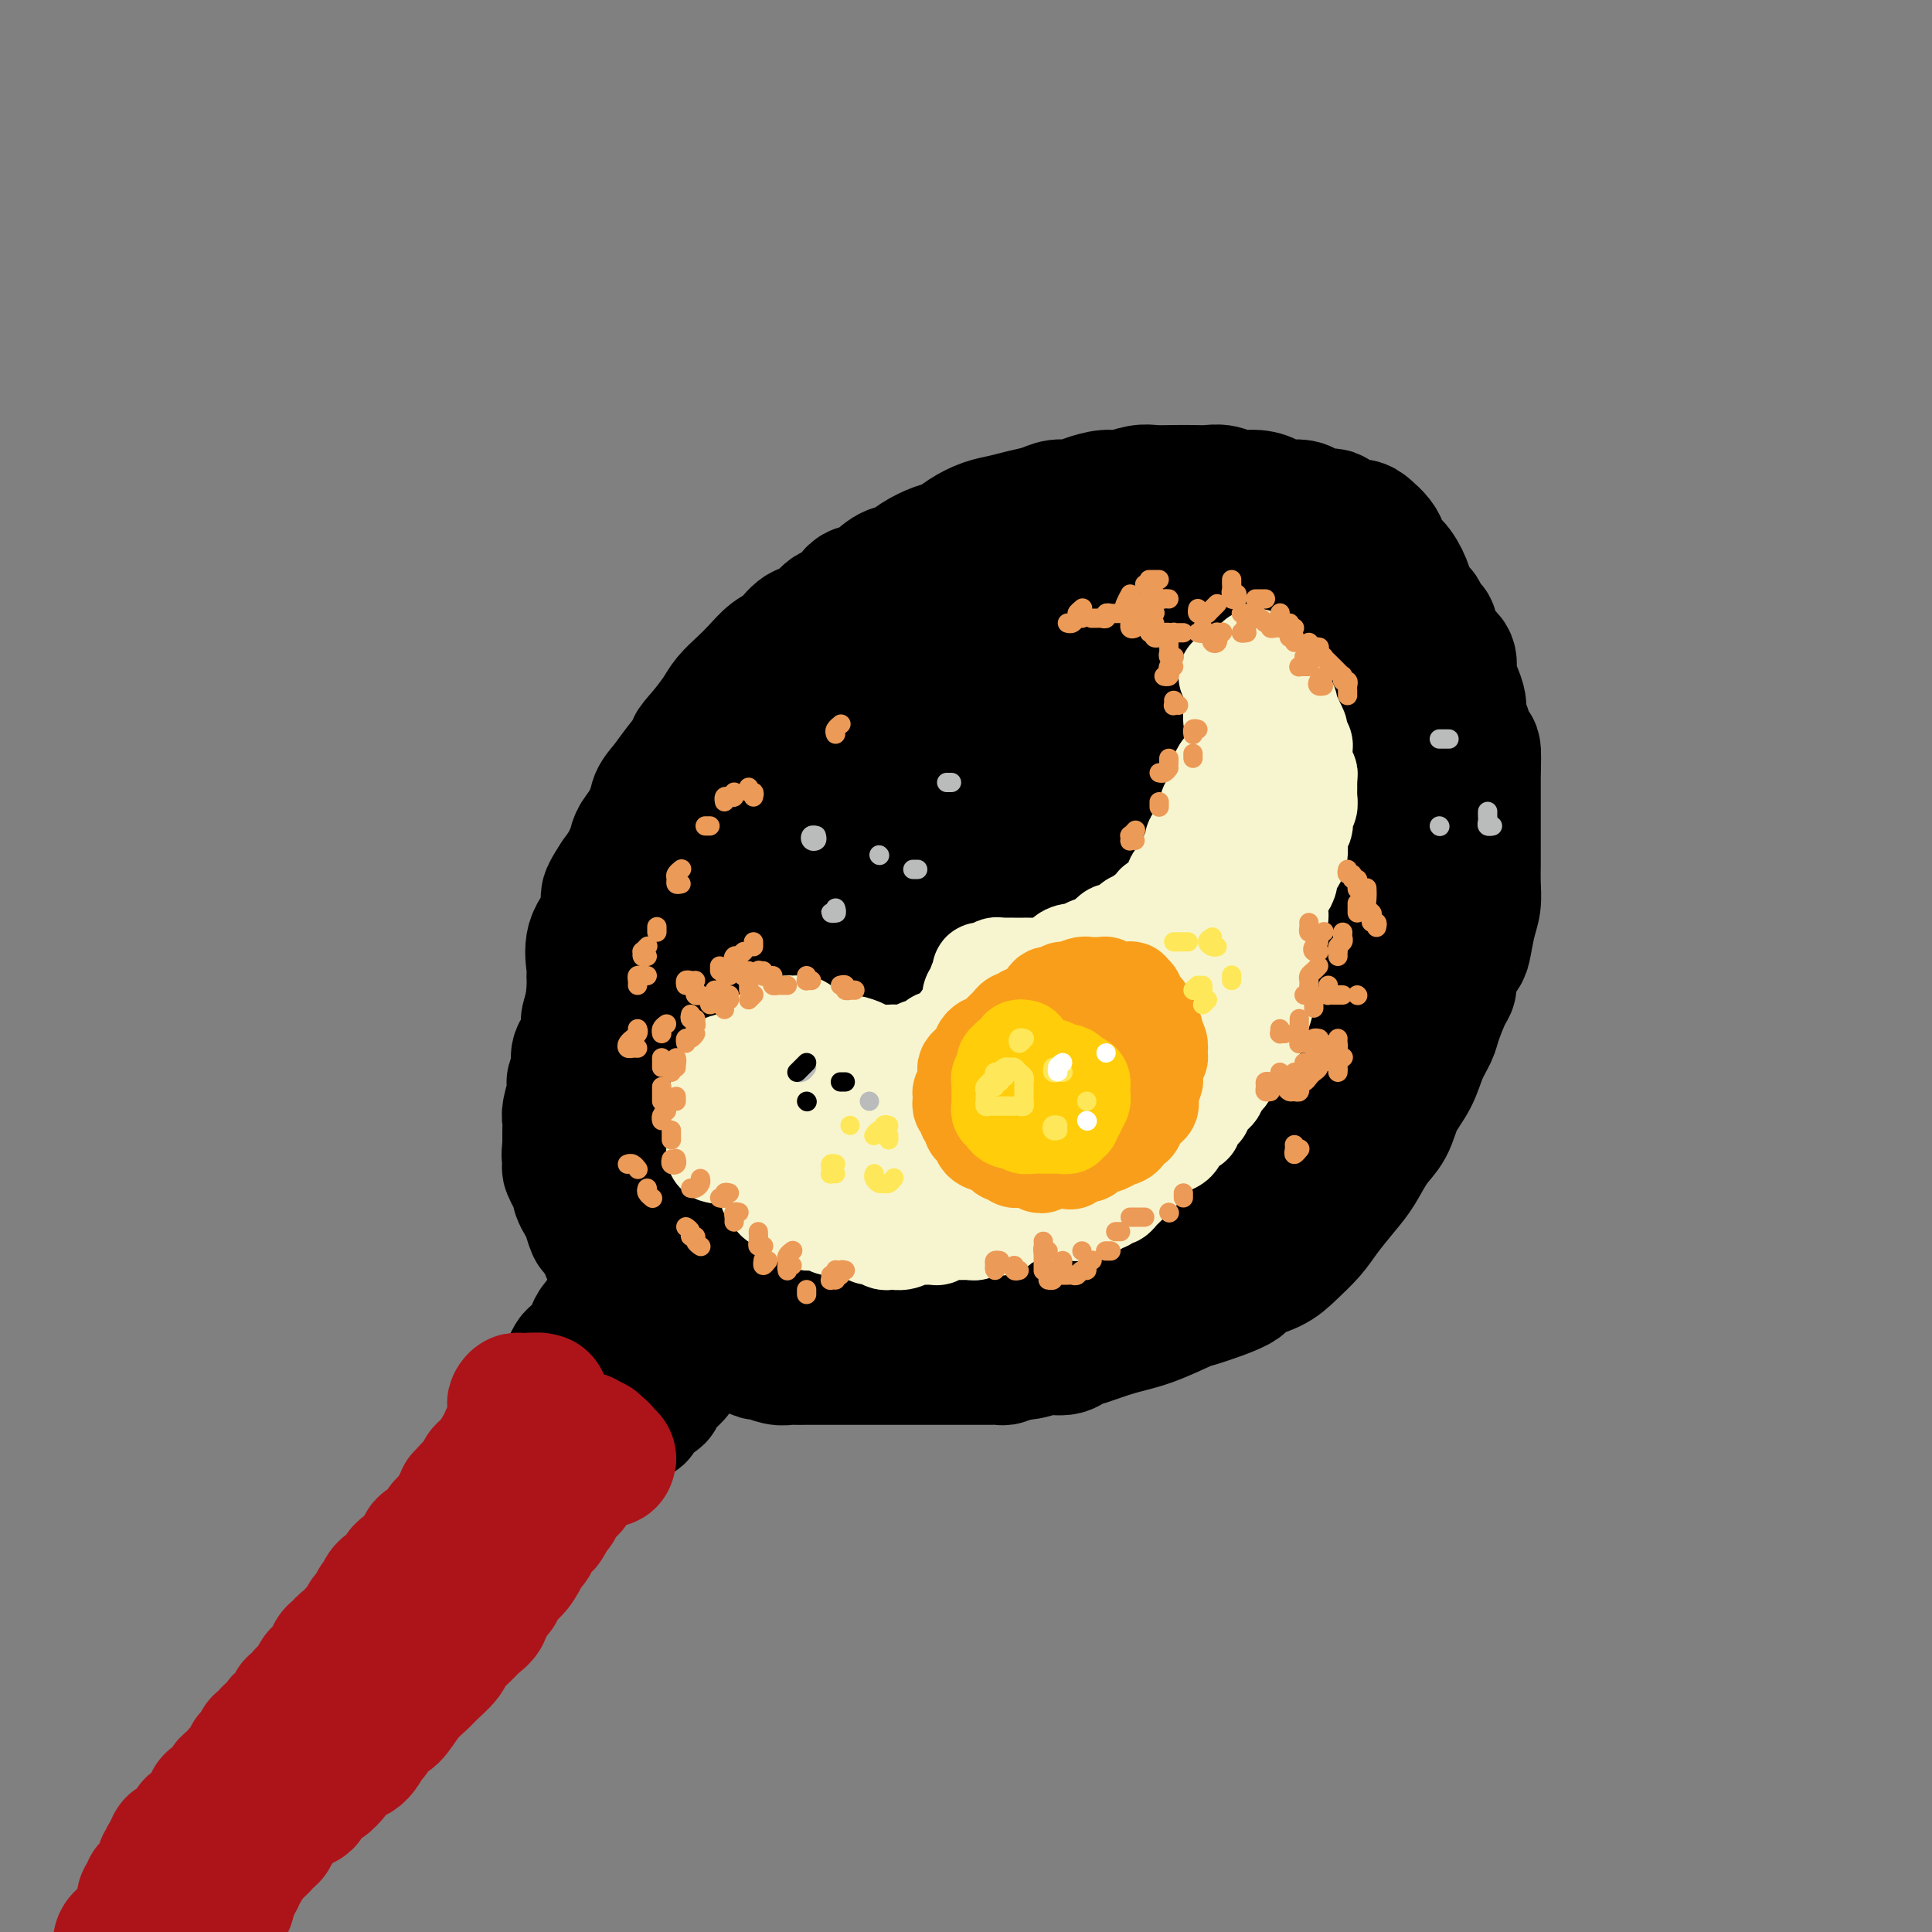 <svg viewBox='0 0 400 400' version='1.1' xmlns='http://www.w3.org/2000/svg' xmlns:xlink='http://www.w3.org/1999/xlink'><rect x="0" y="0" width="400" height="400" fill="#808080" stroke="none"/><g fill='none' stroke='rgb(0,0,0)' stroke-width='6' stroke-linecap='round' stroke-linejoin='round'><path d='M178,132c-0.303,0.455 -0.606,0.909 -1,1c-0.394,0.091 -0.879,-0.182 -1,0c-0.121,0.182 0.123,0.818 0,1c-0.123,0.182 -0.613,-0.092 -1,0c-0.387,0.092 -0.671,0.548 -1,1c-0.329,0.452 -0.704,0.899 -1,1c-0.296,0.101 -0.512,-0.145 -1,0c-0.488,0.145 -1.248,0.682 -2,1c-0.752,0.318 -1.496,0.416 -2,1c-0.504,0.584 -0.768,1.652 -1,2c-0.232,0.348 -0.432,-0.024 -1,0c-0.568,0.024 -1.503,0.444 -2,1c-0.497,0.556 -0.556,1.247 -1,2c-0.444,0.753 -1.272,1.567 -2,2c-0.728,0.433 -1.356,0.484 -2,1c-0.644,0.516 -1.303,1.499 -2,2c-0.697,0.501 -1.432,0.522 -2,1c-0.568,0.478 -0.969,1.413 -1,2c-0.031,0.587 0.308,0.826 0,1c-0.308,0.174 -1.261,0.283 -2,1c-0.739,0.717 -1.262,2.041 -2,3c-0.738,0.959 -1.690,1.552 -2,2c-0.310,0.448 0.023,0.750 0,1c-0.023,0.250 -0.400,0.448 -1,1c-0.600,0.552 -1.421,1.459 -2,2c-0.579,0.541 -0.916,0.716 -1,1c-0.084,0.284 0.084,0.677 0,1c-0.084,0.323 -0.422,0.576 -1,1c-0.578,0.424 -1.398,1.020 -2,2c-0.602,0.980 -0.987,2.344 -1,3c-0.013,0.656 0.345,0.602 0,1c-0.345,0.398 -1.392,1.247 -2,2c-0.608,0.753 -0.776,1.410 -1,2c-0.224,0.590 -0.505,1.114 -1,2c-0.495,0.886 -1.206,2.133 -2,3c-0.794,0.867 -1.671,1.354 -2,2c-0.329,0.646 -0.111,1.452 0,2c0.111,0.548 0.113,0.837 0,1c-0.113,0.163 -0.342,0.199 -1,1c-0.658,0.801 -1.745,2.365 -2,3c-0.255,0.635 0.321,0.339 0,1c-0.321,0.661 -1.539,2.278 -2,3c-0.461,0.722 -0.165,0.548 0,1c0.165,0.452 0.198,1.529 0,2c-0.198,0.471 -0.628,0.338 -1,1c-0.372,0.662 -0.687,2.121 -1,3c-0.313,0.879 -0.624,1.178 -1,2c-0.376,0.822 -0.819,2.167 -1,3c-0.181,0.833 -0.101,1.153 0,1c0.101,-0.153 0.224,-0.781 0,0c-0.224,0.781 -0.796,2.969 -1,4c-0.204,1.031 -0.041,0.905 0,1c0.041,0.095 -0.042,0.410 0,1c0.042,0.590 0.208,1.454 0,2c-0.208,0.546 -0.789,0.774 -1,1c-0.211,0.226 -0.053,0.449 0,1c0.053,0.551 -0.001,1.430 0,2c0.001,0.570 0.056,0.833 0,1c-0.056,0.167 -0.222,0.239 0,1c0.222,0.761 0.834,2.211 1,3c0.166,0.789 -0.113,0.916 0,1c0.113,0.084 0.618,0.126 1,1c0.382,0.874 0.641,2.582 1,4c0.359,1.418 0.817,2.548 1,3c0.183,0.452 0.092,0.226 0,0'/></g>
<g fill='none' stroke='rgb(0,0,0)' stroke-width='28' stroke-linecap='round' stroke-linejoin='round'><path d='M186,127c-0.444,0.002 -0.889,0.004 -1,0c-0.111,-0.004 0.111,-0.015 0,0c-0.111,0.015 -0.554,0.056 -1,0c-0.446,-0.056 -0.894,-0.208 -1,0c-0.106,0.208 0.130,0.778 0,1c-0.130,0.222 -0.625,0.097 -1,0c-0.375,-0.097 -0.629,-0.166 -1,0c-0.371,0.166 -0.858,0.569 -1,1c-0.142,0.431 0.062,0.892 0,1c-0.062,0.108 -0.388,-0.136 -1,0c-0.612,0.136 -1.509,0.650 -2,1c-0.491,0.350 -0.577,0.534 -1,1c-0.423,0.466 -1.184,1.213 -2,2c-0.816,0.787 -1.689,1.615 -2,2c-0.311,0.385 -0.062,0.327 -1,1c-0.938,0.673 -3.062,2.076 -4,3c-0.938,0.924 -0.688,1.368 -1,2c-0.312,0.632 -1.185,1.452 -2,2c-0.815,0.548 -1.573,0.826 -2,1c-0.427,0.174 -0.522,0.245 -1,1c-0.478,0.755 -1.340,2.193 -2,3c-0.660,0.807 -1.117,0.983 -2,2c-0.883,1.017 -2.190,2.876 -3,4c-0.810,1.124 -1.123,1.513 -2,2c-0.877,0.487 -2.318,1.073 -3,2c-0.682,0.927 -0.605,2.195 -1,3c-0.395,0.805 -1.261,1.145 -2,2c-0.739,0.855 -1.352,2.223 -2,3c-0.648,0.777 -1.330,0.961 -2,2c-0.670,1.039 -1.326,2.932 -2,4c-0.674,1.068 -1.364,1.309 -2,2c-0.636,0.691 -1.216,1.831 -2,3c-0.784,1.169 -1.772,2.367 -2,3c-0.228,0.633 0.304,0.702 0,1c-0.304,0.298 -1.443,0.826 -2,2c-0.557,1.174 -0.530,2.994 -1,4c-0.470,1.006 -1.436,1.197 -2,2c-0.564,0.803 -0.725,2.217 -1,3c-0.275,0.783 -0.665,0.934 -1,2c-0.335,1.066 -0.615,3.048 -1,4c-0.385,0.952 -0.874,0.875 -1,1c-0.126,0.125 0.109,0.452 0,1c-0.109,0.548 -0.564,1.316 -1,2c-0.436,0.684 -0.852,1.283 -1,2c-0.148,0.717 -0.026,1.553 0,2c0.026,0.447 -0.044,0.507 0,1c0.044,0.493 0.200,1.420 0,2c-0.200,0.580 -0.758,0.813 -1,1c-0.242,0.187 -0.169,0.329 0,1c0.169,0.671 0.434,1.872 0,3c-0.434,1.128 -1.567,2.182 -2,3c-0.433,0.818 -0.168,1.400 0,2c0.168,0.600 0.237,1.218 0,2c-0.237,0.782 -0.782,1.728 -1,2c-0.218,0.272 -0.111,-0.130 0,0c0.111,0.130 0.226,0.794 0,2c-0.226,1.206 -0.793,2.956 -1,4c-0.207,1.044 -0.056,1.383 0,2c0.056,0.617 0.015,1.512 0,2c-0.015,0.488 -0.004,0.568 0,1c0.004,0.432 0.002,1.216 0,2'/><path d='M118,237c-0.313,3.281 -0.094,1.982 0,2c0.094,0.018 0.063,1.352 0,2c-0.063,0.648 -0.157,0.611 0,1c0.157,0.389 0.567,1.205 1,2c0.433,0.795 0.890,1.569 1,2c0.110,0.431 -0.126,0.519 0,1c0.126,0.481 0.616,1.355 1,2c0.384,0.645 0.662,1.062 1,2c0.338,0.938 0.734,2.398 1,3c0.266,0.602 0.400,0.346 1,1c0.600,0.654 1.666,2.216 2,3c0.334,0.784 -0.065,0.788 0,1c0.065,0.212 0.595,0.632 1,1c0.405,0.368 0.685,0.683 1,1c0.315,0.317 0.664,0.634 1,1c0.336,0.366 0.657,0.780 1,1c0.343,0.220 0.707,0.248 1,1c0.293,0.752 0.516,2.230 1,3c0.484,0.770 1.228,0.833 2,1c0.772,0.167 1.570,0.439 2,1c0.430,0.561 0.490,1.411 1,2c0.510,0.589 1.469,0.918 2,1c0.531,0.082 0.632,-0.084 1,0c0.368,0.084 1.001,0.419 2,1c0.999,0.581 2.365,1.409 3,2c0.635,0.591 0.540,0.946 1,1c0.460,0.054 1.474,-0.193 2,0c0.526,0.193 0.565,0.826 1,1c0.435,0.174 1.267,-0.112 2,0c0.733,0.112 1.369,0.622 2,1c0.631,0.378 1.259,0.623 2,1c0.741,0.377 1.597,0.886 2,1c0.403,0.114 0.354,-0.166 1,0c0.646,0.166 1.988,0.776 3,1c1.012,0.224 1.694,0.060 2,0c0.306,-0.060 0.237,-0.016 1,0c0.763,0.016 2.358,0.004 3,0c0.642,-0.004 0.332,-0.001 1,0c0.668,0.001 2.315,0.000 3,0c0.685,-0.000 0.409,-0.000 1,0c0.591,0.000 2.049,0.000 3,0c0.951,-0.000 1.394,-0.000 2,0c0.606,0.000 1.374,0.000 2,0c0.626,-0.000 1.110,-0.000 2,0c0.890,0.000 2.185,0.000 3,0c0.815,-0.000 1.149,-0.000 2,0c0.851,0.000 2.217,0.000 3,0c0.783,-0.000 0.983,-0.000 2,0c1.017,0.000 2.853,0.000 4,0c1.147,-0.000 1.606,-0.000 2,0c0.394,0.000 0.724,0.000 1,0c0.276,-0.000 0.498,-0.000 1,0c0.502,0.000 1.286,0.001 2,0c0.714,-0.001 1.360,-0.003 2,0c0.640,0.003 1.274,0.012 2,0c0.726,-0.012 1.545,-0.046 2,0c0.455,0.046 0.546,0.171 1,0c0.454,-0.171 1.271,-0.637 2,-1c0.729,-0.363 1.371,-0.623 2,-1c0.629,-0.377 1.246,-0.871 2,-1c0.754,-0.129 1.644,0.106 2,0c0.356,-0.106 0.178,-0.553 0,-1'/><path d='M216,277c2.036,-0.863 3.125,-1.019 4,-1c0.875,0.019 1.537,0.213 2,0c0.463,-0.213 0.728,-0.832 1,-1c0.272,-0.168 0.552,0.114 1,0c0.448,-0.114 1.065,-0.626 2,-1c0.935,-0.374 2.189,-0.611 3,-1c0.811,-0.389 1.180,-0.931 2,-1c0.820,-0.069 2.092,0.333 3,0c0.908,-0.333 1.453,-1.402 2,-2c0.547,-0.598 1.095,-0.727 2,-1c0.905,-0.273 2.168,-0.691 3,-1c0.832,-0.309 1.235,-0.507 2,-1c0.765,-0.493 1.892,-1.279 3,-2c1.108,-0.721 2.198,-1.376 3,-2c0.802,-0.624 1.317,-1.218 2,-2c0.683,-0.782 1.535,-1.753 2,-2c0.465,-0.247 0.544,0.229 1,0c0.456,-0.229 1.291,-1.165 2,-2c0.709,-0.835 1.293,-1.570 2,-2c0.707,-0.430 1.536,-0.557 2,-1c0.464,-0.443 0.562,-1.203 1,-2c0.438,-0.797 1.217,-1.631 2,-2c0.783,-0.369 1.569,-0.271 2,-1c0.431,-0.729 0.505,-2.283 1,-3c0.495,-0.717 1.410,-0.598 2,-1c0.590,-0.402 0.856,-1.326 1,-2c0.144,-0.674 0.167,-1.098 1,-2c0.833,-0.902 2.475,-2.283 3,-3c0.525,-0.717 -0.067,-0.770 0,-1c0.067,-0.230 0.791,-0.637 1,-1c0.209,-0.363 -0.098,-0.682 0,-1c0.098,-0.318 0.603,-0.633 1,-1c0.397,-0.367 0.688,-0.784 1,-1c0.312,-0.216 0.647,-0.231 1,-1c0.353,-0.769 0.724,-2.293 1,-3c0.276,-0.707 0.455,-0.598 1,-1c0.545,-0.402 1.454,-1.317 2,-2c0.546,-0.683 0.728,-1.135 1,-2c0.272,-0.865 0.632,-2.144 1,-3c0.368,-0.856 0.742,-1.288 1,-2c0.258,-0.712 0.398,-1.704 1,-3c0.602,-1.296 1.664,-2.897 2,-4c0.336,-1.103 -0.056,-1.710 0,-2c0.056,-0.290 0.558,-0.264 1,-1c0.442,-0.736 0.823,-2.234 1,-3c0.177,-0.766 0.152,-0.800 0,-1c-0.152,-0.200 -0.429,-0.564 0,-2c0.429,-1.436 1.565,-3.942 2,-5c0.435,-1.058 0.168,-0.667 0,-1c-0.168,-0.333 -0.237,-1.391 0,-3c0.237,-1.609 0.780,-3.769 1,-5c0.220,-1.231 0.115,-1.533 0,-2c-0.115,-0.467 -0.242,-1.100 0,-2c0.242,-0.900 0.853,-2.066 1,-3c0.147,-0.934 -0.171,-1.637 0,-2c0.171,-0.363 0.830,-0.385 1,-1c0.170,-0.615 -0.151,-1.824 0,-3c0.151,-1.176 0.774,-2.318 1,-3c0.226,-0.682 0.057,-0.903 0,-2c-0.057,-1.097 -0.001,-3.069 0,-4c0.001,-0.931 -0.051,-0.822 0,-2c0.051,-1.178 0.207,-3.644 0,-5c-0.207,-1.356 -0.776,-1.604 -1,-2c-0.224,-0.396 -0.101,-0.941 0,-2c0.101,-1.059 0.181,-2.631 0,-3c-0.181,-0.369 -0.623,0.466 -1,0c-0.377,-0.466 -0.688,-2.233 -1,-4'/><path d='M292,149c-0.477,-3.909 -0.169,-1.681 0,-1c0.169,0.681 0.200,-0.185 0,-1c-0.200,-0.815 -0.631,-1.580 -1,-2c-0.369,-0.420 -0.675,-0.497 -1,-1c-0.325,-0.503 -0.668,-1.434 -1,-2c-0.332,-0.566 -0.651,-0.767 -1,-1c-0.349,-0.233 -0.726,-0.499 -1,-1c-0.274,-0.501 -0.444,-1.236 -1,-2c-0.556,-0.764 -1.499,-1.556 -2,-2c-0.501,-0.444 -0.562,-0.540 -1,-1c-0.438,-0.460 -1.253,-1.283 -2,-2c-0.747,-0.717 -1.426,-1.329 -2,-2c-0.574,-0.671 -1.042,-1.402 -2,-2c-0.958,-0.598 -2.407,-1.063 -3,-2c-0.593,-0.937 -0.330,-2.345 -1,-3c-0.670,-0.655 -2.271,-0.556 -3,-1c-0.729,-0.444 -0.584,-1.429 -1,-2c-0.416,-0.571 -1.392,-0.726 -2,-1c-0.608,-0.274 -0.849,-0.666 -1,-1c-0.151,-0.334 -0.213,-0.609 -1,-1c-0.787,-0.391 -2.298,-0.897 -3,-1c-0.702,-0.103 -0.594,0.197 -1,0c-0.406,-0.197 -1.325,-0.890 -2,-1c-0.675,-0.110 -1.105,0.364 -2,0c-0.895,-0.364 -2.254,-1.565 -3,-2c-0.746,-0.435 -0.878,-0.102 -1,0c-0.122,0.102 -0.235,-0.025 -1,0c-0.765,0.025 -2.181,0.203 -3,0c-0.819,-0.203 -1.040,-0.786 -2,-1c-0.960,-0.214 -2.658,-0.058 -4,0c-1.342,0.058 -2.326,0.020 -3,0c-0.674,-0.020 -1.036,-0.022 -2,0c-0.964,0.022 -2.529,0.066 -4,0c-1.471,-0.066 -2.847,-0.244 -4,0c-1.153,0.244 -2.082,0.911 -3,1c-0.918,0.089 -1.823,-0.398 -3,0c-1.177,0.398 -2.626,1.681 -4,2c-1.374,0.319 -2.674,-0.328 -4,0c-1.326,0.328 -2.677,1.630 -4,2c-1.323,0.370 -2.617,-0.192 -4,0c-1.383,0.192 -2.856,1.137 -4,2c-1.144,0.863 -1.958,1.642 -3,2c-1.042,0.358 -2.311,0.294 -4,1c-1.689,0.706 -3.796,2.181 -5,3c-1.204,0.819 -1.503,0.983 -3,2c-1.497,1.017 -4.190,2.888 -6,4c-1.810,1.112 -2.735,1.466 -4,2c-1.265,0.534 -2.870,1.249 -4,2c-1.130,0.751 -1.787,1.538 -2,2c-0.213,0.462 0.017,0.598 -1,1c-1.017,0.402 -3.280,1.070 -5,2c-1.720,0.930 -2.897,2.121 -4,3c-1.103,0.879 -2.134,1.447 -3,2c-0.866,0.553 -1.568,1.091 -3,2c-1.432,0.909 -3.595,2.190 -5,3c-1.405,0.810 -2.053,1.148 -3,2c-0.947,0.852 -2.192,2.218 -3,3c-0.808,0.782 -1.179,0.982 -2,2c-0.821,1.018 -2.093,2.855 -3,4c-0.907,1.145 -1.450,1.598 -2,2c-0.550,0.402 -1.106,0.754 -2,2c-0.894,1.246 -2.126,3.385 -3,5c-0.874,1.615 -1.389,2.704 -2,4c-0.611,1.296 -1.317,2.799 -2,4c-0.683,1.201 -1.341,2.101 -2,3'/><path d='M128,182c-3.463,5.211 -1.622,3.737 -1,4c0.622,0.263 0.024,2.263 -1,4c-1.024,1.737 -2.474,3.209 -3,5c-0.526,1.791 -0.128,3.899 0,5c0.128,1.101 -0.015,1.195 0,2c0.015,0.805 0.186,2.323 0,4c-0.186,1.677 -0.730,3.514 -1,5c-0.270,1.486 -0.265,2.620 0,4c0.265,1.380 0.791,3.004 1,4c0.209,0.996 0.100,1.362 0,3c-0.100,1.638 -0.192,4.547 0,6c0.192,1.453 0.667,1.449 1,2c0.333,0.551 0.525,1.658 1,3c0.475,1.342 1.232,2.918 2,5c0.768,2.082 1.545,4.671 2,6c0.455,1.329 0.588,1.397 1,2c0.412,0.603 1.102,1.740 2,3c0.898,1.260 2.003,2.643 3,4c0.997,1.357 1.886,2.686 3,4c1.114,1.314 2.454,2.611 4,4c1.546,1.389 3.299,2.869 5,4c1.701,1.131 3.351,1.914 5,3c1.649,1.086 3.297,2.476 6,4c2.703,1.524 6.459,3.183 9,4c2.541,0.817 3.865,0.793 5,1c1.135,0.207 2.081,0.644 4,1c1.919,0.356 4.811,0.632 7,1c2.189,0.368 3.676,0.827 6,1c2.324,0.173 5.484,0.061 8,0c2.516,-0.061 4.389,-0.072 7,0c2.611,0.072 5.960,0.228 8,0c2.040,-0.228 2.770,-0.838 4,-1c1.230,-0.162 2.958,0.124 4,0c1.042,-0.124 1.397,-0.657 2,-1c0.603,-0.343 1.454,-0.496 3,-1c1.546,-0.504 3.789,-1.360 6,-2c2.211,-0.640 4.392,-1.063 7,-2c2.608,-0.937 5.643,-2.386 7,-3c1.357,-0.614 1.037,-0.393 3,-1c1.963,-0.607 6.210,-2.042 8,-3c1.790,-0.958 1.125,-1.441 2,-2c0.875,-0.559 3.291,-1.195 5,-2c1.709,-0.805 2.712,-1.778 4,-3c1.288,-1.222 2.862,-2.693 4,-4c1.138,-1.307 1.842,-2.448 3,-4c1.158,-1.552 2.770,-3.513 4,-5c1.230,-1.487 2.076,-2.501 3,-4c0.924,-1.499 1.924,-3.485 3,-5c1.076,-1.515 2.229,-2.559 3,-4c0.771,-1.441 1.161,-3.279 2,-5c0.839,-1.721 2.126,-3.326 3,-5c0.874,-1.674 1.335,-3.418 2,-5c0.665,-1.582 1.535,-3.002 2,-4c0.465,-0.998 0.524,-1.574 1,-3c0.476,-1.426 1.370,-3.702 2,-5c0.630,-1.298 0.995,-1.617 1,-2c0.005,-0.383 -0.349,-0.829 0,-2c0.349,-1.171 1.400,-3.068 2,-4c0.600,-0.932 0.749,-0.901 1,-2c0.251,-1.099 0.603,-3.330 1,-5c0.397,-1.670 0.838,-2.780 1,-4c0.162,-1.220 0.043,-2.552 0,-4c-0.043,-1.448 -0.012,-3.013 0,-4c0.012,-0.987 0.003,-1.397 0,-3c-0.003,-1.603 -0.001,-4.399 0,-6c0.001,-1.601 0.000,-2.008 0,-3c-0.000,-0.992 -0.000,-2.569 0,-4c0.000,-1.431 0.000,-2.715 0,-4'/><path d='M305,159c0.303,-6.475 -0.440,-3.162 -1,-3c-0.560,0.162 -0.937,-2.827 -1,-4c-0.063,-1.173 0.189,-0.529 0,-1c-0.189,-0.471 -0.820,-2.056 -1,-3c-0.180,-0.944 0.092,-1.248 0,-2c-0.092,-0.752 -0.548,-1.953 -1,-3c-0.452,-1.047 -0.900,-1.941 -1,-3c-0.100,-1.059 0.147,-2.282 0,-3c-0.147,-0.718 -0.688,-0.931 -1,-1c-0.312,-0.069 -0.393,0.007 -1,-1c-0.607,-1.007 -1.739,-3.099 -2,-4c-0.261,-0.901 0.348,-0.613 0,-1c-0.348,-0.387 -1.654,-1.448 -2,-2c-0.346,-0.552 0.269,-0.595 0,-1c-0.269,-0.405 -1.420,-1.172 -2,-2c-0.580,-0.828 -0.588,-1.716 -1,-3c-0.412,-1.284 -1.227,-2.963 -2,-4c-0.773,-1.037 -1.504,-1.431 -2,-2c-0.496,-0.569 -0.755,-1.313 -1,-2c-0.245,-0.687 -0.474,-1.316 -1,-2c-0.526,-0.684 -1.347,-1.422 -2,-2c-0.653,-0.578 -1.138,-0.995 -2,-1c-0.862,-0.005 -2.102,0.401 -3,0c-0.898,-0.401 -1.456,-1.609 -2,-2c-0.544,-0.391 -1.076,0.036 -2,0c-0.924,-0.036 -2.241,-0.536 -3,-1c-0.759,-0.464 -0.958,-0.894 -2,-1c-1.042,-0.106 -2.925,0.111 -4,0c-1.075,-0.111 -1.341,-0.552 -2,-1c-0.659,-0.448 -1.712,-0.905 -3,-1c-1.288,-0.095 -2.812,0.171 -4,0c-1.188,-0.171 -2.040,-0.777 -3,-1c-0.960,-0.223 -2.027,-0.061 -3,0c-0.973,0.061 -1.853,0.020 -3,0c-1.147,-0.020 -2.560,-0.020 -4,0c-1.440,0.020 -2.906,0.061 -4,0c-1.094,-0.061 -1.815,-0.223 -3,0c-1.185,0.223 -2.834,0.829 -4,1c-1.166,0.171 -1.847,-0.095 -3,0c-1.153,0.095 -2.776,0.550 -4,1c-1.224,0.450 -2.049,0.894 -3,1c-0.951,0.106 -2.028,-0.127 -3,0c-0.972,0.127 -1.838,0.614 -3,1c-1.162,0.386 -2.618,0.671 -4,1c-1.382,0.329 -2.690,0.703 -4,1c-1.310,0.297 -2.623,0.516 -4,1c-1.377,0.484 -2.819,1.233 -4,2c-1.181,0.767 -2.100,1.551 -3,2c-0.900,0.449 -1.781,0.562 -3,1c-1.219,0.438 -2.778,1.200 -4,2c-1.222,0.800 -2.108,1.637 -3,2c-0.892,0.363 -1.789,0.252 -3,1c-1.211,0.748 -2.736,2.355 -4,3c-1.264,0.645 -2.267,0.328 -3,1c-0.733,0.672 -1.196,2.334 -2,3c-0.804,0.666 -1.947,0.338 -3,1c-1.053,0.662 -2.014,2.316 -3,3c-0.986,0.684 -1.996,0.399 -3,1c-1.004,0.601 -2.002,2.090 -3,3c-0.998,0.910 -1.996,1.243 -3,2c-1.004,0.757 -2.015,1.938 -3,3c-0.985,1.062 -1.944,2.006 -3,3c-1.056,0.994 -2.207,2.037 -3,3c-0.793,0.963 -1.226,1.847 -2,3c-0.774,1.153 -1.887,2.577 -3,4'/><path d='M146,152c-3.405,3.741 -1.918,2.594 -2,3c-0.082,0.406 -1.731,2.365 -3,4c-1.269,1.635 -2.156,2.948 -3,4c-0.844,1.052 -1.644,1.845 -2,3c-0.356,1.155 -0.266,2.671 -1,4c-0.734,1.329 -2.290,2.469 -3,4c-0.710,1.531 -0.573,3.453 -1,5c-0.427,1.547 -1.419,2.720 -2,4c-0.581,1.280 -0.752,2.667 -1,4c-0.248,1.333 -0.573,2.613 -1,4c-0.427,1.387 -0.955,2.881 -1,4c-0.045,1.119 0.394,1.865 0,3c-0.394,1.135 -1.622,2.661 -2,4c-0.378,1.339 0.095,2.492 0,4c-0.095,1.508 -0.757,3.373 -1,5c-0.243,1.627 -0.065,3.017 0,4c0.065,0.983 0.018,1.559 0,2c-0.018,0.441 -0.006,0.746 0,2c0.006,1.254 0.007,3.457 0,5c-0.007,1.543 -0.023,2.425 0,4c0.023,1.575 0.085,3.842 0,5c-0.085,1.158 -0.315,1.208 0,2c0.315,0.792 1.177,2.327 2,4c0.823,1.673 1.608,3.486 2,5c0.392,1.514 0.390,2.730 1,4c0.610,1.270 1.832,2.594 3,4c1.168,1.406 2.283,2.894 3,4c0.717,1.106 1.037,1.830 2,3c0.963,1.170 2.569,2.785 4,4c1.431,1.215 2.686,2.031 4,3c1.314,0.969 2.688,2.091 4,3c1.312,0.909 2.562,1.606 4,2c1.438,0.394 3.065,0.484 5,1c1.935,0.516 4.178,1.458 6,2c1.822,0.542 3.224,0.683 5,1c1.776,0.317 3.926,0.811 6,1c2.074,0.189 4.071,0.072 6,0c1.929,-0.072 3.789,-0.098 6,0c2.211,0.098 4.775,0.319 7,0c2.225,-0.319 4.113,-1.178 6,-2c1.887,-0.822 3.774,-1.608 6,-2c2.226,-0.392 4.791,-0.391 7,-1c2.209,-0.609 4.060,-1.828 6,-3c1.940,-1.172 3.967,-2.298 6,-3c2.033,-0.702 4.073,-0.980 6,-2c1.927,-1.020 3.743,-2.782 6,-4c2.257,-1.218 4.957,-1.893 7,-3c2.043,-1.107 3.431,-2.648 5,-4c1.569,-1.352 3.319,-2.517 5,-4c1.681,-1.483 3.292,-3.284 5,-5c1.708,-1.716 3.514,-3.346 5,-5c1.486,-1.654 2.653,-3.333 4,-5c1.347,-1.667 2.874,-3.323 4,-5c1.126,-1.677 1.849,-3.374 3,-5c1.151,-1.626 2.728,-3.182 4,-5c1.272,-1.818 2.240,-3.900 3,-6c0.760,-2.100 1.314,-4.220 2,-6c0.686,-1.780 1.504,-3.220 2,-5c0.496,-1.780 0.669,-3.900 1,-6c0.331,-2.100 0.820,-4.181 1,-6c0.180,-1.819 0.051,-3.377 0,-5c-0.051,-1.623 -0.026,-3.312 0,-5'/><path d='M287,179c0.784,-6.046 -0.256,-4.663 -1,-5c-0.744,-0.337 -1.191,-2.396 -2,-4c-0.809,-1.604 -1.979,-2.754 -3,-4c-1.021,-1.246 -1.891,-2.588 -3,-4c-1.109,-1.412 -2.455,-2.895 -4,-4c-1.545,-1.105 -3.289,-1.832 -5,-3c-1.711,-1.168 -3.391,-2.776 -5,-4c-1.609,-1.224 -3.148,-2.062 -5,-3c-1.852,-0.938 -4.016,-1.974 -6,-3c-1.984,-1.026 -3.788,-2.042 -6,-3c-2.212,-0.958 -4.832,-1.859 -7,-3c-2.168,-1.141 -3.885,-2.523 -6,-3c-2.115,-0.477 -4.627,-0.051 -7,0c-2.373,0.051 -4.607,-0.274 -7,0c-2.393,0.274 -4.946,1.148 -7,2c-2.054,0.852 -3.609,1.681 -6,3c-2.391,1.319 -5.617,3.127 -8,5c-2.383,1.873 -3.922,3.809 -6,6c-2.078,2.191 -4.694,4.636 -7,7c-2.306,2.364 -4.301,4.648 -6,7c-1.699,2.352 -3.103,4.771 -5,7c-1.897,2.229 -4.288,4.269 -6,7c-1.712,2.731 -2.746,6.152 -4,9c-1.254,2.848 -2.730,5.122 -4,8c-1.270,2.878 -2.335,6.361 -3,10c-0.665,3.639 -0.931,7.433 -1,11c-0.069,3.567 0.059,6.905 0,10c-0.059,3.095 -0.307,5.945 0,9c0.307,3.055 1.167,6.313 2,9c0.833,2.687 1.637,4.801 3,7c1.363,2.199 3.285,4.481 5,6c1.715,1.519 3.223,2.273 5,3c1.777,0.727 3.823,1.427 6,2c2.177,0.573 4.483,1.019 7,1c2.517,-0.019 5.243,-0.504 8,-1c2.757,-0.496 5.545,-1.004 8,-2c2.455,-0.996 4.575,-2.482 7,-4c2.425,-1.518 5.153,-3.069 8,-5c2.847,-1.931 5.812,-4.242 8,-7c2.188,-2.758 3.601,-5.965 6,-9c2.399,-3.035 5.786,-5.900 8,-9c2.214,-3.100 3.256,-6.435 5,-10c1.744,-3.565 4.191,-7.361 6,-11c1.809,-3.639 2.980,-7.123 4,-10c1.020,-2.877 1.887,-5.149 3,-8c1.113,-2.851 2.470,-6.281 3,-9c0.530,-2.719 0.233,-4.727 0,-7c-0.233,-2.273 -0.401,-4.810 -1,-7c-0.599,-2.190 -1.630,-4.032 -3,-6c-1.370,-1.968 -3.079,-4.062 -5,-6c-1.921,-1.938 -4.053,-3.719 -6,-5c-1.947,-1.281 -3.707,-2.061 -6,-3c-2.293,-0.939 -5.118,-2.035 -8,-3c-2.882,-0.965 -5.822,-1.798 -8,-2c-2.178,-0.202 -3.595,0.227 -6,1c-2.405,0.773 -5.797,1.889 -9,3c-3.203,1.111 -6.217,2.218 -9,4c-2.783,1.782 -5.333,4.241 -8,7c-2.667,2.759 -5.449,5.820 -8,9c-2.551,3.180 -4.872,6.480 -7,9c-2.128,2.520 -4.064,4.260 -6,6'/><path d='M169,180c-5.464,6.058 -4.626,5.703 -5,7c-0.374,1.297 -1.962,4.245 -3,7c-1.038,2.755 -1.525,5.315 -2,8c-0.475,2.685 -0.937,5.494 -1,8c-0.063,2.506 0.274,4.710 1,7c0.726,2.290 1.842,4.665 3,7c1.158,2.335 2.356,4.629 4,7c1.644,2.371 3.732,4.818 6,7c2.268,2.182 4.716,4.100 7,6c2.284,1.900 4.406,3.782 7,5c2.594,1.218 5.662,1.772 8,2c2.338,0.228 3.947,0.128 6,0c2.053,-0.128 4.550,-0.285 7,-1c2.450,-0.715 4.854,-1.987 7,-3c2.146,-1.013 4.036,-1.765 6,-3c1.964,-1.235 4.002,-2.953 6,-5c1.998,-2.047 3.955,-4.424 6,-7c2.045,-2.576 4.179,-5.350 6,-8c1.821,-2.650 3.328,-5.176 5,-8c1.672,-2.824 3.509,-5.947 5,-9c1.491,-3.053 2.636,-6.036 4,-9c1.364,-2.964 2.946,-5.908 4,-9c1.054,-3.092 1.581,-6.331 2,-9c0.419,-2.669 0.729,-4.766 1,-7c0.271,-2.234 0.504,-4.603 0,-7c-0.504,-2.397 -1.746,-4.821 -3,-7c-1.254,-2.179 -2.521,-4.113 -4,-6c-1.479,-1.887 -3.168,-3.727 -5,-5c-1.832,-1.273 -3.805,-1.978 -6,-3c-2.195,-1.022 -4.611,-2.359 -7,-3c-2.389,-0.641 -4.750,-0.584 -7,0c-2.250,0.584 -4.390,1.694 -7,3c-2.610,1.306 -5.688,2.806 -8,5c-2.312,2.194 -3.856,5.082 -6,8c-2.144,2.918 -4.889,5.866 -7,9c-2.111,3.134 -3.587,6.455 -5,10c-1.413,3.545 -2.763,7.314 -4,11c-1.237,3.686 -2.362,7.291 -3,11c-0.638,3.709 -0.787,7.524 -1,11c-0.213,3.476 -0.488,6.612 0,10c0.488,3.388 1.738,7.028 3,10c1.262,2.972 2.534,5.278 4,7c1.466,1.722 3.125,2.862 5,4c1.875,1.138 3.967,2.276 6,3c2.033,0.724 4.006,1.034 6,1c1.994,-0.034 4.010,-0.412 6,-1c1.990,-0.588 3.953,-1.388 6,-2c2.047,-0.612 4.179,-1.038 6,-2c1.821,-0.962 3.333,-2.460 5,-4c1.667,-1.540 3.489,-3.123 5,-5c1.511,-1.877 2.712,-4.050 4,-6c1.288,-1.950 2.665,-3.679 4,-6c1.335,-2.321 2.630,-5.235 4,-8c1.370,-2.765 2.814,-5.380 4,-8c1.186,-2.620 2.112,-5.245 3,-8c0.888,-2.755 1.737,-5.641 2,-8c0.263,-2.359 -0.059,-4.193 0,-7c0.059,-2.807 0.500,-6.587 0,-9c-0.500,-2.413 -1.942,-3.457 -3,-5c-1.058,-1.543 -1.731,-3.584 -3,-5c-1.269,-1.416 -3.135,-2.208 -5,-3'/><path d='M248,158c-2.599,-2.278 -3.595,-1.472 -5,-1c-1.405,0.472 -3.219,0.609 -5,1c-1.781,0.391 -3.528,1.034 -5,2c-1.472,0.966 -2.667,2.255 -4,4c-1.333,1.745 -2.802,3.947 -4,7c-1.198,3.053 -2.124,6.956 -3,10c-0.876,3.044 -1.703,5.230 -2,8c-0.297,2.770 -0.064,6.126 0,9c0.064,2.874 -0.040,5.266 0,8c0.040,2.734 0.225,5.810 1,8c0.775,2.190 2.142,3.494 3,5c0.858,1.506 1.209,3.214 2,4c0.791,0.786 2.023,0.649 3,1c0.977,0.351 1.699,1.189 3,2c1.301,0.811 3.180,1.595 5,2c1.820,0.405 3.583,0.431 5,0c1.417,-0.431 2.490,-1.318 4,-2c1.510,-0.682 3.457,-1.160 5,-2c1.543,-0.840 2.683,-2.042 4,-3c1.317,-0.958 2.810,-1.672 4,-3c1.190,-1.328 2.078,-3.270 3,-5c0.922,-1.730 1.879,-3.247 3,-5c1.121,-1.753 2.407,-3.743 3,-6c0.593,-2.257 0.494,-4.782 1,-7c0.506,-2.218 1.617,-4.129 2,-6c0.383,-1.871 0.039,-3.703 0,-6c-0.039,-2.297 0.228,-5.058 0,-7c-0.228,-1.942 -0.952,-3.063 -2,-5c-1.048,-1.937 -2.421,-4.689 -4,-7c-1.579,-2.311 -3.364,-4.180 -5,-6c-1.636,-1.820 -3.125,-3.590 -5,-5c-1.875,-1.410 -4.138,-2.460 -6,-3c-1.862,-0.540 -3.323,-0.569 -5,0c-1.677,0.569 -3.569,1.735 -5,3c-1.431,1.265 -2.399,2.627 -4,5c-1.601,2.373 -3.834,5.755 -5,9c-1.166,3.245 -1.266,6.351 -2,10c-0.734,3.649 -2.104,7.840 -3,12c-0.896,4.160 -1.320,8.290 -2,12c-0.680,3.710 -1.617,6.999 -2,10c-0.383,3.001 -0.213,5.715 0,8c0.213,2.285 0.469,4.143 1,6c0.531,1.857 1.339,3.713 2,5c0.661,1.287 1.177,2.004 2,3c0.823,0.996 1.954,2.272 3,3c1.046,0.728 2.008,0.909 3,1c0.992,0.091 2.013,0.094 3,0c0.987,-0.094 1.941,-0.284 3,-1c1.059,-0.716 2.223,-1.959 3,-3c0.777,-1.041 1.169,-1.879 2,-3c0.831,-1.121 2.103,-2.526 3,-4c0.897,-1.474 1.420,-3.017 2,-5c0.580,-1.983 1.218,-4.406 2,-6c0.782,-1.594 1.708,-2.358 2,-4c0.292,-1.642 -0.051,-4.162 0,-6c0.051,-1.838 0.497,-2.993 0,-5c-0.497,-2.007 -1.937,-4.867 -3,-7c-1.063,-2.133 -1.749,-3.541 -3,-5c-1.251,-1.459 -3.068,-2.970 -5,-5c-1.932,-2.030 -3.981,-4.580 -6,-6c-2.019,-1.420 -4.010,-1.710 -6,-2'/><path d='M229,175c-3.477,-2.505 -3.671,-2.266 -5,-2c-1.329,0.266 -3.794,0.561 -6,1c-2.206,0.439 -4.152,1.024 -6,2c-1.848,0.976 -3.599,2.345 -5,4c-1.401,1.655 -2.452,3.597 -4,6c-1.548,2.403 -3.595,5.266 -5,8c-1.405,2.734 -2.170,5.339 -3,8c-0.830,2.661 -1.726,5.378 -2,8c-0.274,2.622 0.073,5.149 0,8c-0.073,2.851 -0.565,6.025 0,9c0.565,2.975 2.187,5.749 3,8c0.813,2.251 0.817,3.977 2,6c1.183,2.023 3.544,4.341 5,6c1.456,1.659 2.005,2.658 3,3c0.995,0.342 2.435,0.028 4,0c1.565,-0.028 3.255,0.230 5,0c1.745,-0.230 3.547,-0.946 5,-2c1.453,-1.054 2.559,-2.445 4,-4c1.441,-1.555 3.217,-3.275 5,-5c1.783,-1.725 3.572,-3.454 5,-6c1.428,-2.546 2.493,-5.908 4,-9c1.507,-3.092 3.454,-5.916 5,-9c1.546,-3.084 2.690,-6.430 4,-10c1.310,-3.570 2.786,-7.363 4,-11c1.214,-3.637 2.164,-7.117 3,-11c0.836,-3.883 1.556,-8.169 2,-12c0.444,-3.831 0.610,-7.208 1,-11c0.390,-3.792 1.002,-8.001 1,-11c-0.002,-2.999 -0.618,-4.790 -1,-7c-0.382,-2.210 -0.529,-4.838 -1,-7c-0.471,-2.162 -1.267,-3.857 -2,-5c-0.733,-1.143 -1.402,-1.735 -2,-2c-0.598,-0.265 -1.126,-0.204 -2,0c-0.874,0.204 -2.093,0.551 -3,1c-0.907,0.449 -1.503,0.999 -2,2c-0.497,1.001 -0.896,2.454 -2,4c-1.104,1.546 -2.912,3.186 -4,5c-1.088,1.814 -1.455,3.802 -2,6c-0.545,2.198 -1.267,4.605 -2,7c-0.733,2.395 -1.476,4.777 -2,7c-0.524,2.223 -0.830,4.287 -1,6c-0.170,1.713 -0.203,3.074 0,5c0.203,1.926 0.643,4.415 1,6c0.357,1.585 0.631,2.264 1,3c0.369,0.736 0.831,1.529 1,2c0.169,0.471 0.043,0.620 0,1c-0.043,0.380 -0.003,0.990 0,1c0.003,0.010 -0.032,-0.582 0,-1c0.032,-0.418 0.131,-0.663 0,-1c-0.131,-0.337 -0.492,-0.766 -1,-1c-0.508,-0.234 -1.162,-0.274 -2,-1c-0.838,-0.726 -1.859,-2.138 -3,-3c-1.141,-0.862 -2.401,-1.173 -4,-2c-1.599,-0.827 -3.538,-2.170 -5,-3c-1.462,-0.830 -2.447,-1.148 -4,-2c-1.553,-0.852 -3.674,-2.239 -6,-3c-2.326,-0.761 -4.857,-0.897 -7,-1c-2.143,-0.103 -3.898,-0.172 -6,0c-2.102,0.172 -4.551,0.586 -7,1'/><path d='M190,167c-4.331,0.522 -5.157,1.825 -7,3c-1.843,1.175 -4.703,2.220 -7,4c-2.297,1.780 -4.032,4.296 -6,6c-1.968,1.704 -4.168,2.596 -6,4c-1.832,1.404 -3.296,3.321 -5,5c-1.704,1.679 -3.648,3.119 -5,5c-1.352,1.881 -2.114,4.203 -3,6c-0.886,1.797 -1.898,3.068 -3,5c-1.102,1.932 -2.296,4.524 -3,7c-0.704,2.476 -0.917,4.834 -1,7c-0.083,2.166 -0.034,4.139 0,6c0.034,1.861 0.053,3.609 0,5c-0.053,1.391 -0.177,2.426 0,3c0.177,0.574 0.656,0.687 1,1c0.344,0.313 0.553,0.827 1,1c0.447,0.173 1.131,0.006 2,0c0.869,-0.006 1.923,0.150 3,0c1.077,-0.150 2.176,-0.606 3,-1c0.824,-0.394 1.373,-0.728 2,-1c0.627,-0.272 1.334,-0.484 2,-1c0.666,-0.516 1.293,-1.337 2,-2c0.707,-0.663 1.495,-1.169 2,-2c0.505,-0.831 0.726,-1.986 1,-3c0.274,-1.014 0.602,-1.887 1,-3c0.398,-1.113 0.866,-2.465 1,-4c0.134,-1.535 -0.065,-3.254 0,-5c0.065,-1.746 0.394,-3.518 0,-5c-0.394,-1.482 -1.509,-2.672 -2,-4c-0.491,-1.328 -0.356,-2.794 -1,-4c-0.644,-1.206 -2.068,-2.154 -3,-3c-0.932,-0.846 -1.373,-1.592 -2,-2c-0.627,-0.408 -1.439,-0.480 -2,0c-0.561,0.480 -0.869,1.510 -1,2c-0.131,0.490 -0.083,0.440 0,1c0.083,0.560 0.202,1.731 0,3c-0.202,1.269 -0.726,2.636 -1,4c-0.274,1.364 -0.297,2.724 0,4c0.297,1.276 0.914,2.469 1,4c0.086,1.531 -0.358,3.400 0,5c0.358,1.600 1.520,2.931 3,5c1.480,2.069 3.280,4.877 4,6c0.720,1.123 0.360,0.562 0,0'/><path d='M207,231c0.006,0.449 0.013,0.898 0,1c-0.013,0.102 -0.045,-0.143 0,0c0.045,0.143 0.165,0.676 0,1c-0.165,0.324 -0.617,0.441 -1,1c-0.383,0.559 -0.696,1.561 -1,2c-0.304,0.439 -0.599,0.314 -1,1c-0.401,0.686 -0.907,2.184 -1,3c-0.093,0.816 0.227,0.951 0,1c-0.227,0.049 -1.000,0.012 -1,0c0.000,-0.012 0.775,-0.000 1,0c0.225,0.000 -0.098,-0.011 0,0c0.098,0.011 0.618,0.046 1,0c0.382,-0.046 0.625,-0.172 1,-1c0.375,-0.828 0.882,-2.357 1,-3c0.118,-0.643 -0.154,-0.400 0,-1c0.154,-0.600 0.735,-2.045 1,-3c0.265,-0.955 0.214,-1.422 1,-4c0.786,-2.578 2.407,-7.269 3,-9c0.593,-1.731 0.157,-0.502 0,-1c-0.157,-0.498 -0.035,-2.721 0,-4c0.035,-1.279 -0.018,-1.612 0,-2c0.018,-0.388 0.108,-0.830 0,-2c-0.108,-1.170 -0.415,-3.068 -1,-4c-0.585,-0.932 -1.449,-0.897 -2,-1c-0.551,-0.103 -0.788,-0.342 -1,-1c-0.212,-0.658 -0.397,-1.733 -1,-2c-0.603,-0.267 -1.624,0.274 -2,1c-0.376,0.726 -0.107,1.636 0,2c0.107,0.364 0.054,0.182 0,0'/><path d='M145,255c0.120,-0.089 0.239,-0.178 0,0c-0.239,0.178 -0.838,0.623 -1,1c-0.162,0.377 0.113,0.685 0,1c-0.113,0.315 -0.612,0.637 -1,1c-0.388,0.363 -0.663,0.766 -1,1c-0.337,0.234 -0.734,0.300 -1,1c-0.266,0.700 -0.401,2.033 -1,3c-0.599,0.967 -1.661,1.568 -2,2c-0.339,0.432 0.046,0.697 0,1c-0.046,0.303 -0.523,0.645 -1,1c-0.477,0.355 -0.955,0.724 -1,1c-0.045,0.276 0.344,0.459 0,1c-0.344,0.541 -1.419,1.438 -2,2c-0.581,0.562 -0.666,0.788 -1,1c-0.334,0.212 -0.915,0.410 -1,1c-0.085,0.590 0.327,1.574 0,2c-0.327,0.426 -1.394,0.295 -2,1c-0.606,0.705 -0.751,2.245 -1,3c-0.249,0.755 -0.602,0.723 -1,1c-0.398,0.277 -0.842,0.862 -1,1c-0.158,0.138 -0.031,-0.170 0,0c0.031,0.170 -0.034,0.820 0,1c0.034,0.180 0.168,-0.109 0,0c-0.168,0.109 -0.637,0.617 -1,1c-0.363,0.383 -0.619,0.642 -1,1c-0.381,0.358 -0.887,0.817 -1,1c-0.113,0.183 0.167,0.092 0,0c-0.167,-0.092 -0.781,-0.183 -1,0c-0.219,0.183 -0.044,0.641 0,1c0.044,0.359 -0.044,0.619 0,1c0.044,0.381 0.221,0.883 0,1c-0.221,0.117 -0.841,-0.151 -1,0c-0.159,0.151 0.143,0.721 0,1c-0.143,0.279 -0.731,0.267 -1,0c-0.269,-0.267 -0.220,-0.791 0,-1c0.220,-0.209 0.610,-0.105 1,0'/><path d='M122,288c-3.620,4.702 -1.168,-0.041 0,-2c1.168,-1.959 1.054,-1.132 1,-1c-0.054,0.132 -0.046,-0.431 0,-1c0.046,-0.569 0.131,-1.146 1,-2c0.869,-0.854 2.523,-1.986 3,-3c0.477,-1.014 -0.222,-1.911 0,-3c0.222,-1.089 1.365,-2.371 2,-3c0.635,-0.629 0.761,-0.606 1,-1c0.239,-0.394 0.590,-1.204 1,-2c0.410,-0.796 0.879,-1.576 1,-2c0.121,-0.424 -0.107,-0.491 0,-1c0.107,-0.509 0.547,-1.459 1,-2c0.453,-0.541 0.917,-0.674 1,-1c0.083,-0.326 -0.216,-0.846 0,-1c0.216,-0.154 0.948,0.057 1,0c0.052,-0.057 -0.578,-0.383 -1,0c-0.422,0.383 -0.638,1.475 -1,2c-0.362,0.525 -0.869,0.482 -1,1c-0.131,0.518 0.115,1.596 0,2c-0.115,0.404 -0.589,0.135 -1,0c-0.411,-0.135 -0.757,-0.135 -1,0c-0.243,0.135 -0.384,0.407 -1,1c-0.616,0.593 -1.708,1.508 -2,2c-0.292,0.492 0.216,0.560 0,1c-0.216,0.440 -1.157,1.251 -2,2c-0.843,0.749 -1.589,1.437 -2,2c-0.411,0.563 -0.488,1.001 -1,2c-0.512,0.999 -1.460,2.557 -2,3c-0.540,0.443 -0.671,-0.231 -1,0c-0.329,0.231 -0.856,1.365 -1,2c-0.144,0.635 0.095,0.770 0,1c-0.095,0.230 -0.524,0.556 -1,1c-0.476,0.444 -1.000,1.006 -1,1c-0.000,-0.006 0.523,-0.579 1,-1c0.477,-0.421 0.906,-0.690 1,-1c0.094,-0.310 -0.147,-0.661 0,-1c0.147,-0.339 0.683,-0.668 1,-1c0.317,-0.332 0.414,-0.668 1,-1c0.586,-0.332 1.662,-0.659 2,-1c0.338,-0.341 -0.060,-0.695 0,-1c0.060,-0.305 0.579,-0.562 1,-1c0.421,-0.438 0.742,-1.057 1,-2c0.258,-0.943 0.451,-2.209 1,-3c0.549,-0.791 1.454,-1.106 2,-2c0.546,-0.894 0.732,-2.368 1,-3c0.268,-0.632 0.619,-0.421 1,-1c0.381,-0.579 0.793,-1.949 1,-2c0.207,-0.051 0.210,1.216 0,2c-0.210,0.784 -0.634,1.087 -1,1c-0.366,-0.087 -0.676,-0.562 -1,0c-0.324,0.562 -0.664,2.161 -1,3c-0.336,0.839 -0.668,0.920 -1,1'/><path d='M126,272c-0.516,0.988 0.195,-0.041 0,0c-0.195,0.041 -1.296,1.152 -2,2c-0.704,0.848 -1.011,1.431 -1,2c0.011,0.569 0.339,1.123 0,2c-0.339,0.877 -1.344,2.076 -2,3c-0.656,0.924 -0.964,1.571 -1,2c-0.036,0.429 0.201,0.640 0,1c-0.201,0.360 -0.839,0.871 -1,1c-0.161,0.129 0.156,-0.123 0,0c-0.156,0.123 -0.786,0.622 -1,1c-0.214,0.378 -0.011,0.636 0,1c0.011,0.364 -0.170,0.833 0,1c0.170,0.167 0.691,0.031 1,0c0.309,-0.031 0.408,0.044 1,0c0.592,-0.044 1.678,-0.208 2,0c0.322,0.208 -0.121,0.788 0,1c0.121,0.212 0.806,0.057 1,0c0.194,-0.057 -0.102,-0.014 0,0c0.102,0.014 0.601,0.000 1,0c0.399,-0.000 0.698,0.014 1,0c0.302,-0.014 0.606,-0.056 1,0c0.394,0.056 0.879,0.211 1,0c0.121,-0.211 -0.123,-0.788 0,-1c0.123,-0.212 0.611,-0.058 1,0c0.389,0.058 0.679,0.019 1,0c0.321,-0.019 0.675,-0.018 1,0c0.325,0.018 0.623,0.054 1,0c0.377,-0.054 0.835,-0.198 1,0c0.165,0.198 0.037,0.736 0,1c-0.037,0.264 0.015,0.252 0,0c-0.015,-0.252 -0.098,-0.743 0,-1c0.098,-0.257 0.377,-0.279 0,0c-0.377,0.279 -1.410,0.858 -2,1c-0.590,0.142 -0.736,-0.154 -1,0c-0.264,0.154 -0.647,0.758 -1,1c-0.353,0.242 -0.677,0.121 -1,0'/><path d='M127,290c-0.813,0.487 -0.347,0.704 -1,1c-0.653,0.296 -2.425,0.672 -3,1c-0.575,0.328 0.046,0.610 0,1c-0.046,0.390 -0.759,0.889 -1,1c-0.241,0.111 -0.009,-0.165 0,0c0.009,0.165 -0.205,0.773 0,1c0.205,0.227 0.828,0.075 1,0c0.172,-0.075 -0.108,-0.073 0,0c0.108,0.073 0.602,0.216 1,0c0.398,-0.216 0.698,-0.790 1,-1c0.302,-0.210 0.607,-0.056 1,0c0.393,0.056 0.875,0.015 1,0c0.125,-0.015 -0.107,-0.003 0,0c0.107,0.003 0.553,-0.003 1,0c0.447,0.003 0.894,0.016 1,0c0.106,-0.016 -0.130,-0.060 0,0c0.130,0.060 0.627,0.223 1,0c0.373,-0.223 0.623,-0.833 1,-1c0.377,-0.167 0.879,0.110 1,0c0.121,-0.110 -0.141,-0.606 0,-1c0.141,-0.394 0.685,-0.686 1,-1c0.315,-0.314 0.403,-0.650 1,-1c0.597,-0.350 1.704,-0.713 2,-1c0.296,-0.287 -0.220,-0.496 0,-1c0.220,-0.504 1.176,-1.301 2,-2c0.824,-0.699 1.517,-1.300 2,-2c0.483,-0.700 0.754,-1.501 1,-2c0.246,-0.499 0.465,-0.697 1,-1c0.535,-0.303 1.386,-0.711 2,-1c0.614,-0.289 0.991,-0.459 1,-1c0.009,-0.541 -0.351,-1.454 0,-2c0.351,-0.546 1.414,-0.725 2,-1c0.586,-0.275 0.697,-0.647 1,-1c0.303,-0.353 0.799,-0.687 1,-1c0.201,-0.313 0.106,-0.606 0,-1c-0.106,-0.394 -0.224,-0.889 0,-1c0.224,-0.111 0.791,0.162 1,0c0.209,-0.162 0.060,-0.761 0,-1c-0.060,-0.239 -0.030,-0.120 0,0'/></g>
<g fill='none' stroke='rgb(173,20,25)' stroke-width='28' stroke-linecap='round' stroke-linejoin='round'><path d='M112,290c0.122,0.032 0.244,0.064 0,0c-0.244,-0.064 -0.854,-0.224 -1,0c-0.146,0.224 0.171,0.830 0,1c-0.171,0.170 -0.831,-0.098 -1,0c-0.169,0.098 0.153,0.561 0,1c-0.153,0.439 -0.780,0.854 -1,1c-0.220,0.146 -0.032,0.024 0,0c0.032,-0.024 -0.093,0.049 0,0c0.093,-0.049 0.403,-0.219 1,0c0.597,0.219 1.483,0.829 2,1c0.517,0.171 0.667,-0.095 1,0c0.333,0.095 0.850,0.551 1,1c0.150,0.449 -0.065,0.891 0,1c0.065,0.109 0.412,-0.114 1,0c0.588,0.114 1.418,0.566 2,1c0.582,0.434 0.915,0.851 1,1c0.085,0.149 -0.078,0.030 0,0c0.078,-0.030 0.398,0.031 1,0c0.602,-0.031 1.486,-0.153 2,0c0.514,0.153 0.659,0.580 1,1c0.341,0.420 0.879,0.834 1,1c0.121,0.166 -0.173,0.083 0,0c0.173,-0.083 0.814,-0.166 1,0c0.186,0.166 -0.084,0.581 0,1c0.084,0.419 0.523,0.844 1,1c0.477,0.156 0.994,0.045 1,0c0.006,-0.045 -0.497,-0.022 -1,0'/><path d='M125,302c1.745,0.767 0.608,-0.315 0,-1c-0.608,-0.685 -0.688,-0.972 -1,-1c-0.312,-0.028 -0.856,0.203 -1,0c-0.144,-0.203 0.111,-0.839 0,-1c-0.111,-0.161 -0.589,0.154 -1,0c-0.411,-0.154 -0.754,-0.777 -1,-1c-0.246,-0.223 -0.394,-0.045 -1,0c-0.606,0.045 -1.668,-0.044 -2,0c-0.332,0.044 0.067,0.219 0,0c-0.067,-0.219 -0.600,-0.833 -1,-1c-0.400,-0.167 -0.666,0.114 -1,0c-0.334,-0.114 -0.734,-0.622 -1,-1c-0.266,-0.378 -0.397,-0.626 -1,-1c-0.603,-0.374 -1.677,-0.873 -2,-1c-0.323,-0.127 0.107,0.120 0,0c-0.107,-0.120 -0.751,-0.607 -1,-1c-0.249,-0.393 -0.105,-0.694 0,-1c0.105,-0.306 0.169,-0.618 0,-1c-0.169,-0.382 -0.572,-0.835 -1,-1c-0.428,-0.165 -0.883,-0.041 -1,0c-0.117,0.041 0.103,0.001 0,0c-0.103,-0.001 -0.528,0.038 -1,0c-0.472,-0.038 -0.992,-0.154 -1,0c-0.008,0.154 0.496,0.577 1,1'/><path d='M108,291c-2.691,-1.458 -0.918,0.398 0,1c0.918,0.602 0.982,-0.050 1,0c0.018,0.050 -0.010,0.801 0,1c0.010,0.199 0.058,-0.153 0,0c-0.058,0.153 -0.222,0.811 0,1c0.222,0.189 0.829,-0.090 1,0c0.171,0.090 -0.095,0.550 0,1c0.095,0.450 0.551,0.891 1,1c0.449,0.109 0.890,-0.114 1,0c0.110,0.114 -0.111,0.567 0,1c0.111,0.433 0.555,0.848 1,1c0.445,0.152 0.893,0.041 1,0c0.107,-0.041 -0.125,-0.012 0,0c0.125,0.012 0.608,0.006 1,0c0.392,-0.006 0.694,-0.012 1,0c0.306,0.012 0.615,0.042 1,0c0.385,-0.042 0.846,-0.155 1,0c0.154,0.155 0.000,0.577 0,1c-0.000,0.423 0.154,0.845 0,1c-0.154,0.155 -0.615,0.041 -1,0c-0.385,-0.041 -0.695,-0.011 -1,0c-0.305,0.011 -0.607,0.003 -1,0c-0.393,-0.003 -0.879,-0.001 -1,0c-0.121,0.001 0.121,0.000 0,0c-0.121,-0.000 -0.606,-0.000 -1,0c-0.394,0.000 -0.697,0.000 -1,0'/><path d='M112,300c-1.090,-0.016 -0.814,-0.056 -1,0c-0.186,0.056 -0.834,0.207 -1,0c-0.166,-0.207 0.149,-0.774 0,-1c-0.149,-0.226 -0.761,-0.113 -1,0c-0.239,0.113 -0.105,0.227 0,0c0.105,-0.227 0.182,-0.793 0,-1c-0.182,-0.207 -0.623,-0.055 -1,0c-0.377,0.055 -0.690,0.014 -1,0c-0.310,-0.014 -0.618,-0.001 -1,0c-0.382,0.001 -0.837,-0.012 -1,0c-0.163,0.012 -0.034,0.048 0,0c0.034,-0.048 -0.028,-0.181 0,0c0.028,0.181 0.147,0.676 0,1c-0.147,0.324 -0.561,0.478 -1,1c-0.439,0.522 -0.905,1.411 -1,2c-0.095,0.589 0.181,0.879 0,1c-0.181,0.121 -0.819,0.074 -1,0c-0.181,-0.074 0.096,-0.173 0,0c-0.096,0.173 -0.565,0.620 -1,1c-0.435,0.380 -0.837,0.693 -1,1c-0.163,0.307 -0.086,0.607 0,1c0.086,0.393 0.182,0.880 0,1c-0.182,0.120 -0.641,-0.126 -1,0c-0.359,0.126 -0.618,0.625 -1,1c-0.382,0.375 -0.886,0.626 -1,1c-0.114,0.374 0.162,0.870 0,1c-0.162,0.130 -0.761,-0.106 -1,0c-0.239,0.106 -0.119,0.553 0,1c0.119,0.447 0.238,0.893 0,1c-0.238,0.107 -0.834,-0.125 -1,0c-0.166,0.125 0.096,0.608 0,1c-0.096,0.392 -0.552,0.693 -1,1c-0.448,0.307 -0.890,0.621 -1,1c-0.110,0.379 0.111,0.823 0,1c-0.111,0.177 -0.556,0.089 -1,0'/><path d='M92,316c-2.118,2.962 -0.414,1.367 0,1c0.414,-0.367 -0.462,0.493 -1,1c-0.538,0.507 -0.736,0.661 -1,1c-0.264,0.339 -0.592,0.864 -1,1c-0.408,0.136 -0.897,-0.117 -1,0c-0.103,0.117 0.179,0.605 0,1c-0.179,0.395 -0.818,0.698 -1,1c-0.182,0.302 0.092,0.602 0,1c-0.092,0.398 -0.550,0.894 -1,1c-0.450,0.106 -0.892,-0.179 -1,0c-0.108,0.179 0.117,0.821 0,1c-0.117,0.179 -0.575,-0.106 -1,0c-0.425,0.106 -0.817,0.603 -1,1c-0.183,0.397 -0.157,0.693 0,1c0.157,0.307 0.444,0.625 0,1c-0.444,0.375 -1.621,0.809 -2,1c-0.379,0.191 0.038,0.140 0,0c-0.038,-0.140 -0.531,-0.369 -1,0c-0.469,0.369 -0.914,1.338 -1,2c-0.086,0.662 0.188,1.019 0,1c-0.188,-0.019 -0.839,-0.412 -1,0c-0.161,0.412 0.168,1.630 0,2c-0.168,0.370 -0.832,-0.108 -1,0c-0.168,0.108 0.162,0.804 0,1c-0.162,0.196 -0.814,-0.106 -1,0c-0.186,0.106 0.096,0.620 0,1c-0.096,0.380 -0.568,0.627 -1,1c-0.432,0.373 -0.824,0.873 -1,1c-0.176,0.127 -0.138,-0.120 0,0c0.138,0.120 0.374,0.606 0,1c-0.374,0.394 -1.358,0.696 -2,1c-0.642,0.304 -0.943,0.610 -1,1c-0.057,0.390 0.129,0.864 0,1c-0.129,0.136 -0.574,-0.065 -1,0c-0.426,0.065 -0.835,0.396 -1,1c-0.165,0.604 -0.087,1.482 0,2c0.087,0.518 0.182,0.678 0,1c-0.182,0.322 -0.641,0.807 -1,1c-0.359,0.193 -0.617,0.093 -1,0c-0.383,-0.093 -0.891,-0.179 -1,0c-0.109,0.179 0.182,0.622 0,1c-0.182,0.378 -0.837,0.689 -1,1c-0.163,0.311 0.167,0.622 0,1c-0.167,0.378 -0.832,0.823 -1,1c-0.168,0.177 0.161,0.085 0,0c-0.161,-0.085 -0.813,-0.164 -1,0c-0.187,0.164 0.090,0.570 0,1c-0.090,0.430 -0.546,0.885 -1,1c-0.454,0.115 -0.906,-0.109 -1,0c-0.094,0.109 0.168,0.550 0,1c-0.168,0.450 -0.767,0.908 -1,1c-0.233,0.092 -0.100,-0.183 0,0c0.100,0.183 0.168,0.824 0,1c-0.168,0.176 -0.570,-0.111 -1,0c-0.430,0.111 -0.886,0.621 -1,1c-0.114,0.379 0.114,0.627 0,1c-0.114,0.373 -0.569,0.870 -1,1c-0.431,0.130 -0.837,-0.106 -1,0c-0.163,0.106 -0.081,0.553 0,1'/><path d='M56,360c-5.526,6.737 -1.341,1.580 0,0c1.341,-1.580 -0.161,0.417 -1,1c-0.839,0.583 -1.013,-0.250 -1,0c0.013,0.250 0.215,1.582 0,2c-0.215,0.418 -0.845,-0.077 -1,0c-0.155,0.077 0.166,0.728 0,1c-0.166,0.272 -0.819,0.167 -1,0c-0.181,-0.167 0.110,-0.394 0,0c-0.110,0.394 -0.621,1.411 -1,2c-0.379,0.589 -0.627,0.750 -1,1c-0.373,0.250 -0.870,0.591 -1,1c-0.130,0.409 0.106,0.888 0,1c-0.106,0.112 -0.553,-0.142 -1,0c-0.447,0.142 -0.894,0.678 -1,1c-0.106,0.322 0.130,0.428 0,1c-0.130,0.572 -0.627,1.610 -1,2c-0.373,0.390 -0.621,0.133 -1,0c-0.379,-0.133 -0.889,-0.142 -1,0c-0.111,0.142 0.178,0.434 0,1c-0.178,0.566 -0.822,1.405 -1,2c-0.178,0.595 0.111,0.947 0,1c-0.111,0.053 -0.621,-0.193 -1,0c-0.379,0.193 -0.627,0.826 -1,1c-0.373,0.174 -0.871,-0.112 -1,0c-0.129,0.112 0.110,0.622 0,1c-0.110,0.378 -0.568,0.623 -1,1c-0.432,0.377 -0.838,0.885 -1,1c-0.162,0.115 -0.081,-0.162 0,0c0.081,0.162 0.163,0.763 0,1c-0.163,0.237 -0.569,0.110 -1,0c-0.431,-0.110 -0.886,-0.203 -1,0c-0.114,0.203 0.114,0.702 0,1c-0.114,0.298 -0.569,0.394 -1,1c-0.431,0.606 -0.837,1.720 -1,2c-0.163,0.280 -0.082,-0.275 0,0c0.082,0.275 0.167,1.380 0,2c-0.167,0.620 -0.585,0.754 -1,1c-0.415,0.246 -0.828,0.605 -1,1c-0.172,0.395 -0.102,0.827 0,1c0.102,0.173 0.237,0.088 0,0c-0.237,-0.088 -0.845,-0.177 -1,0c-0.155,0.177 0.144,0.622 0,1c-0.144,0.378 -0.729,0.690 -1,1c-0.271,0.310 -0.227,0.619 0,1c0.227,0.381 0.638,0.834 1,1c0.362,0.166 0.674,0.045 1,0c0.326,-0.045 0.664,-0.013 1,0c0.336,0.013 0.668,0.006 1,0'/><path d='M34,395c0.577,0.314 0.019,0.099 0,0c-0.019,-0.099 0.501,-0.081 1,0c0.499,0.081 0.978,0.224 1,0c0.022,-0.224 -0.411,-0.817 0,-1c0.411,-0.183 1.668,0.043 2,0c0.332,-0.043 -0.262,-0.354 0,-1c0.262,-0.646 1.379,-1.628 2,-2c0.621,-0.372 0.747,-0.133 1,0c0.253,0.133 0.632,0.159 1,0c0.368,-0.159 0.725,-0.502 1,-1c0.275,-0.498 0.468,-1.149 1,-2c0.532,-0.851 1.404,-1.901 2,-2c0.596,-0.099 0.918,0.752 2,0c1.082,-0.752 2.925,-3.106 4,-4c1.075,-0.894 1.381,-0.329 2,-1c0.619,-0.671 1.551,-2.577 2,-3c0.449,-0.423 0.414,0.639 1,0c0.586,-0.639 1.791,-2.979 3,-4c1.209,-1.021 2.422,-0.724 3,-1c0.578,-0.276 0.523,-1.124 1,-2c0.477,-0.876 1.488,-1.779 2,-2c0.512,-0.221 0.525,0.241 1,0c0.475,-0.241 1.413,-1.186 2,-2c0.587,-0.814 0.825,-1.497 1,-2c0.175,-0.503 0.288,-0.825 1,-1c0.712,-0.175 2.024,-0.201 3,-1c0.976,-0.799 1.615,-2.370 2,-3c0.385,-0.630 0.516,-0.319 1,-1c0.484,-0.681 1.322,-2.355 2,-3c0.678,-0.645 1.198,-0.260 2,-1c0.802,-0.740 1.887,-2.606 3,-4c1.113,-1.394 2.256,-2.317 3,-3c0.744,-0.683 1.091,-1.128 2,-2c0.909,-0.872 2.381,-2.173 3,-3c0.619,-0.827 0.385,-1.180 1,-2c0.615,-0.820 2.081,-2.108 3,-3c0.919,-0.892 1.293,-1.390 2,-2c0.707,-0.610 1.747,-1.333 2,-2c0.253,-0.667 -0.282,-1.277 0,-2c0.282,-0.723 1.382,-1.557 2,-2c0.618,-0.443 0.756,-0.494 1,-1c0.244,-0.506 0.595,-1.467 1,-2c0.405,-0.533 0.864,-0.639 1,-1c0.136,-0.361 -0.052,-0.975 0,-1c0.052,-0.025 0.344,0.541 1,0c0.656,-0.541 1.677,-2.190 2,-3c0.323,-0.810 -0.050,-0.780 0,-1c0.050,-0.220 0.524,-0.688 1,-1c0.476,-0.312 0.955,-0.468 1,-1c0.045,-0.532 -0.343,-1.439 0,-2c0.343,-0.561 1.416,-0.777 2,-1c0.584,-0.223 0.677,-0.455 1,-1c0.323,-0.545 0.875,-1.403 1,-2c0.125,-0.597 -0.178,-0.933 0,-1c0.178,-0.067 0.835,0.136 1,0c0.165,-0.136 -0.162,-0.610 0,-1c0.162,-0.390 0.814,-0.697 1,-1c0.186,-0.303 -0.094,-0.603 0,-1c0.094,-0.397 0.560,-0.890 1,-1c0.440,-0.110 0.853,0.164 1,0c0.147,-0.164 0.029,-0.766 0,-1c-0.029,-0.234 0.031,-0.102 0,0c-0.031,0.102 -0.152,0.172 0,0c0.152,-0.172 0.576,-0.586 1,-1'/><path d='M119,306c7.177,-8.987 2.618,-2.954 1,-1c-1.618,1.954 -0.296,-0.171 0,-1c0.296,-0.829 -0.435,-0.363 -1,0c-0.565,0.363 -0.964,0.622 -1,1c-0.036,0.378 0.291,0.874 0,1c-0.291,0.126 -1.200,-0.118 -2,0c-0.800,0.118 -1.492,0.596 -2,1c-0.508,0.404 -0.831,0.732 -1,1c-0.169,0.268 -0.185,0.474 -1,1c-0.815,0.526 -2.428,1.370 -3,2c-0.572,0.630 -0.102,1.046 0,1c0.102,-0.046 -0.164,-0.552 -1,0c-0.836,0.552 -2.240,2.163 -3,3c-0.760,0.837 -0.875,0.900 -1,1c-0.125,0.100 -0.261,0.239 -1,1c-0.739,0.761 -2.082,2.145 -3,3c-0.918,0.855 -1.412,1.180 -2,2c-0.588,0.820 -1.271,2.134 -2,3c-0.729,0.866 -1.505,1.282 -2,2c-0.495,0.718 -0.710,1.737 -1,2c-0.290,0.263 -0.654,-0.229 -1,0c-0.346,0.229 -0.673,1.180 -1,2c-0.327,0.820 -0.655,1.508 -1,2c-0.345,0.492 -0.708,0.788 -1,1c-0.292,0.212 -0.515,0.341 -1,1c-0.485,0.659 -1.233,1.848 -2,3c-0.767,1.152 -1.554,2.267 -2,3c-0.446,0.733 -0.552,1.085 -1,2c-0.448,0.915 -1.237,2.394 -2,3c-0.763,0.606 -1.501,0.338 -2,1c-0.499,0.662 -0.759,2.255 -1,3c-0.241,0.745 -0.463,0.642 -1,1c-0.537,0.358 -1.388,1.177 -2,2c-0.612,0.823 -0.986,1.649 -1,2c-0.014,0.351 0.333,0.226 0,1c-0.333,0.774 -1.347,2.449 -2,3c-0.653,0.551 -0.945,-0.020 -1,0c-0.055,0.020 0.126,0.632 0,1c-0.126,0.368 -0.559,0.494 -1,1c-0.441,0.506 -0.891,1.392 -1,2c-0.109,0.608 0.125,0.936 0,1c-0.125,0.064 -0.607,-0.138 -1,0c-0.393,0.138 -0.698,0.615 -1,1c-0.302,0.385 -0.601,0.677 -1,1c-0.399,0.323 -0.898,0.678 -1,1c-0.102,0.322 0.194,0.610 0,1c-0.194,0.390 -0.879,0.882 -1,1c-0.121,0.118 0.322,-0.137 0,0c-0.322,0.137 -1.410,0.667 -2,1c-0.590,0.333 -0.683,0.471 -1,1c-0.317,0.529 -0.859,1.451 -1,2c-0.141,0.549 0.120,0.725 0,1c-0.120,0.275 -0.620,0.648 -1,1c-0.380,0.352 -0.642,0.682 -1,1c-0.358,0.318 -0.814,0.624 -1,1c-0.186,0.376 -0.102,0.822 0,1c0.102,0.178 0.221,0.086 0,0c-0.221,-0.086 -0.781,-0.167 -1,0c-0.219,0.167 -0.097,0.584 0,1c0.097,0.416 0.171,0.833 0,1c-0.171,0.167 -0.585,0.083 -1,0'/><path d='M55,380c-6.896,9.139 -2.636,2.988 -1,1c1.636,-1.988 0.649,0.188 0,1c-0.649,0.812 -0.961,0.259 -1,0c-0.039,-0.259 0.196,-0.223 0,0c-0.196,0.223 -0.823,0.633 -1,1c-0.177,0.367 0.097,0.691 0,1c-0.097,0.309 -0.566,0.604 -1,1c-0.434,0.396 -0.835,0.894 -1,1c-0.165,0.106 -0.096,-0.179 0,0c0.096,0.179 0.218,0.821 0,1c-0.218,0.179 -0.775,-0.106 -1,0c-0.225,0.106 -0.117,0.602 0,1c0.117,0.398 0.242,0.698 0,1c-0.242,0.302 -0.850,0.606 -1,1c-0.150,0.394 0.157,0.879 0,1c-0.157,0.121 -0.778,-0.122 -1,0c-0.222,0.122 -0.044,0.607 0,1c0.044,0.393 -0.045,0.693 0,1c0.045,0.307 0.223,0.621 0,1c-0.223,0.379 -0.848,0.822 -1,1c-0.152,0.178 0.169,0.089 0,0c-0.169,-0.089 -0.829,-0.179 -1,0c-0.171,0.179 0.147,0.626 0,1c-0.147,0.374 -0.757,0.675 -1,1c-0.243,0.325 -0.118,0.675 0,1c0.118,0.325 0.229,0.627 0,1c-0.229,0.373 -0.796,0.818 -1,1c-0.204,0.182 -0.043,0.102 0,0c0.043,-0.102 -0.031,-0.224 0,0c0.031,0.224 0.167,0.796 0,1c-0.167,0.204 -0.636,0.041 -1,0c-0.364,-0.041 -0.623,0.042 -1,0c-0.377,-0.042 -0.871,-0.207 -1,0c-0.129,0.207 0.106,0.788 0,1c-0.106,0.212 -0.552,0.057 -1,0c-0.448,-0.057 -0.896,-0.015 -1,0c-0.104,0.015 0.137,0.004 0,0c-0.137,-0.004 -0.652,-0.001 -1,0c-0.348,0.001 -0.528,0.000 -1,0c-0.472,-0.000 -1.236,-0.000 -2,0'/><path d='M34,402c-1.571,0.171 -0.999,0.098 -1,0c-0.001,-0.098 -0.574,-0.223 -1,0c-0.426,0.223 -0.706,0.792 -1,1c-0.294,0.208 -0.604,0.056 -1,0c-0.396,-0.056 -0.879,-0.015 -1,0c-0.121,0.015 0.122,0.004 0,0c-0.122,-0.004 -0.607,-0.002 -1,0c-0.393,0.002 -0.694,0.005 -1,0c-0.306,-0.005 -0.618,-0.018 -1,0c-0.382,0.018 -0.835,0.069 -1,0c-0.165,-0.069 -0.042,-0.256 0,0c0.042,0.256 0.004,0.955 0,1c-0.004,0.045 0.025,-0.563 0,-1c-0.025,-0.437 -0.106,-0.703 0,-1c0.106,-0.297 0.398,-0.626 1,-1c0.602,-0.374 1.515,-0.791 2,-1c0.485,-0.209 0.541,-0.208 1,-1c0.459,-0.792 1.321,-2.377 2,-3c0.679,-0.623 1.174,-0.285 2,-1c0.826,-0.715 1.983,-2.484 3,-4c1.017,-1.516 1.894,-2.779 3,-4c1.106,-1.221 2.441,-2.400 3,-3c0.559,-0.600 0.342,-0.620 1,-1c0.658,-0.380 2.190,-1.120 3,-2c0.810,-0.880 0.898,-1.900 2,-3c1.102,-1.100 3.219,-2.280 4,-3c0.781,-0.720 0.226,-0.979 1,-2c0.774,-1.021 2.877,-2.806 4,-4c1.123,-1.194 1.264,-1.799 2,-3c0.736,-1.201 2.065,-2.997 3,-4c0.935,-1.003 1.477,-1.212 2,-2c0.523,-0.788 1.027,-2.153 2,-3c0.973,-0.847 2.415,-1.175 3,-2c0.585,-0.825 0.314,-2.147 1,-3c0.686,-0.853 2.330,-1.236 3,-2c0.670,-0.764 0.367,-1.910 1,-3c0.633,-1.090 2.202,-2.125 3,-3c0.798,-0.875 0.825,-1.589 1,-2c0.175,-0.411 0.499,-0.519 1,-1c0.501,-0.481 1.181,-1.333 2,-2c0.819,-0.667 1.778,-1.148 2,-2c0.222,-0.852 -0.291,-2.076 0,-3c0.291,-0.924 1.387,-1.546 2,-2c0.613,-0.454 0.744,-0.738 1,-1c0.256,-0.262 0.636,-0.503 1,-1c0.364,-0.497 0.714,-1.249 1,-2c0.286,-0.751 0.510,-1.500 1,-2c0.490,-0.500 1.245,-0.750 2,-1'/><path d='M91,325c3.351,-4.756 0.729,-1.645 0,-1c-0.729,0.645 0.435,-1.175 1,-2c0.565,-0.825 0.533,-0.654 1,-1c0.467,-0.346 1.434,-1.210 2,-2c0.566,-0.790 0.730,-1.507 1,-2c0.270,-0.493 0.645,-0.761 1,-1c0.355,-0.239 0.691,-0.449 1,-1c0.309,-0.551 0.590,-1.443 1,-2c0.410,-0.557 0.950,-0.780 1,-1c0.050,-0.220 -0.390,-0.436 0,-1c0.390,-0.564 1.611,-1.475 2,-2c0.389,-0.525 -0.054,-0.665 0,-1c0.054,-0.335 0.606,-0.864 1,-1c0.394,-0.136 0.630,0.121 1,0c0.370,-0.121 0.873,-0.621 1,-1c0.127,-0.379 -0.124,-0.637 0,-1c0.124,-0.363 0.621,-0.829 1,-1c0.379,-0.171 0.641,-0.046 1,0c0.359,0.046 0.817,0.013 1,0c0.183,-0.013 0.092,-0.007 0,0'/></g>
<g fill='none' stroke='rgb(247,245,208)' stroke-width='20' stroke-linecap='round' stroke-linejoin='round'><path d='M260,136c-0.120,0.228 -0.239,0.456 0,1c0.239,0.544 0.837,1.402 1,2c0.163,0.598 -0.110,0.934 0,1c0.110,0.066 0.604,-0.137 1,0c0.396,0.137 0.695,0.615 1,1c0.305,0.385 0.617,0.678 1,1c0.383,0.322 0.837,0.674 1,1c0.163,0.326 0.034,0.625 0,1c-0.034,0.375 0.028,0.825 0,1c-0.028,0.175 -0.147,0.076 0,0c0.147,-0.076 0.560,-0.127 1,0c0.440,0.127 0.906,0.433 1,1c0.094,0.567 -0.185,1.394 0,2c0.185,0.606 0.835,0.989 1,1c0.165,0.011 -0.153,-0.352 0,0c0.153,0.352 0.777,1.418 1,2c0.223,0.582 0.046,0.681 0,1c-0.046,0.319 0.040,0.858 0,1c-0.040,0.142 -0.207,-0.112 0,0c0.207,0.112 0.788,0.589 1,1c0.212,0.411 0.056,0.754 0,1c-0.056,0.246 -0.011,0.395 0,1c0.011,0.605 -0.011,1.667 0,2c0.011,0.333 0.056,-0.065 0,0c-0.056,0.065 -0.211,0.591 0,1c0.211,0.409 0.789,0.701 1,1c0.211,0.299 0.057,0.605 0,1c-0.057,0.395 -0.015,0.878 0,1c0.015,0.122 0.005,-0.118 0,0c-0.005,0.118 -0.005,0.594 0,1c0.005,0.406 0.015,0.743 0,1c-0.015,0.257 -0.056,0.436 0,1c0.056,0.564 0.207,1.513 0,2c-0.207,0.487 -0.774,0.510 -1,1c-0.226,0.490 -0.113,1.446 0,2c0.113,0.554 0.226,0.707 0,1c-0.226,0.293 -0.792,0.725 -1,1c-0.208,0.275 -0.058,0.392 0,1c0.058,0.608 0.026,1.706 0,2c-0.026,0.294 -0.045,-0.217 0,0c0.045,0.217 0.153,1.161 0,2c-0.153,0.839 -0.567,1.572 -1,2c-0.433,0.428 -0.887,0.551 -1,1c-0.113,0.449 0.113,1.223 0,2c-0.113,0.777 -0.565,1.555 -1,2c-0.435,0.445 -0.851,0.557 -1,1c-0.149,0.443 -0.030,1.217 0,2c0.030,0.783 -0.029,1.574 0,2c0.029,0.426 0.147,0.486 0,1c-0.147,0.514 -0.560,1.482 -1,2c-0.440,0.518 -0.906,0.586 -1,1c-0.094,0.414 0.186,1.176 0,2c-0.186,0.824 -0.838,1.712 -1,2c-0.162,0.288 0.167,-0.025 0,0c-0.167,0.025 -0.830,0.388 -1,1c-0.170,0.612 0.152,1.473 0,2c-0.152,0.527 -0.776,0.719 -1,1c-0.224,0.281 -0.046,0.652 0,1c0.046,0.348 -0.040,0.673 0,1c0.040,0.327 0.207,0.655 0,1c-0.207,0.345 -0.786,0.708 -1,1c-0.214,0.292 -0.061,0.512 0,1c0.061,0.488 0.031,1.244 0,2'/><path d='M259,208c-2.018,6.744 -1.062,3.104 -1,2c0.062,-1.104 -0.768,0.330 -1,1c-0.232,0.670 0.135,0.577 0,1c-0.135,0.423 -0.773,1.361 -1,2c-0.227,0.639 -0.045,0.977 0,1c0.045,0.023 -0.048,-0.271 0,0c0.048,0.271 0.238,1.105 0,2c-0.238,0.895 -0.905,1.850 -1,2c-0.095,0.150 0.381,-0.507 0,0c-0.381,0.507 -1.618,2.177 -2,3c-0.382,0.823 0.091,0.798 0,1c-0.091,0.202 -0.745,0.632 -1,1c-0.255,0.368 -0.111,0.676 0,1c0.111,0.324 0.189,0.666 0,1c-0.189,0.334 -0.647,0.662 -1,1c-0.353,0.338 -0.603,0.685 -1,1c-0.397,0.315 -0.943,0.596 -1,1c-0.057,0.404 0.374,0.931 0,1c-0.374,0.069 -1.553,-0.319 -2,0c-0.447,0.319 -0.161,1.346 0,2c0.161,0.654 0.199,0.935 0,1c-0.199,0.065 -0.634,-0.085 -1,0c-0.366,0.085 -0.661,0.404 -1,1c-0.339,0.596 -0.720,1.469 -1,2c-0.280,0.531 -0.457,0.721 -1,1c-0.543,0.279 -1.450,0.647 -2,1c-0.550,0.353 -0.743,0.690 -1,1c-0.257,0.310 -0.580,0.594 -1,1c-0.420,0.406 -0.939,0.935 -1,1c-0.061,0.065 0.334,-0.333 0,0c-0.334,0.333 -1.399,1.398 -2,2c-0.601,0.602 -0.738,0.740 -1,1c-0.262,0.260 -0.647,0.643 -1,1c-0.353,0.357 -0.672,0.688 -1,1c-0.328,0.312 -0.665,0.604 -1,1c-0.335,0.396 -0.667,0.894 -1,1c-0.333,0.106 -0.666,-0.182 -1,0c-0.334,0.182 -0.668,0.833 -1,1c-0.332,0.167 -0.663,-0.151 -1,0c-0.337,0.151 -0.682,0.772 -1,1c-0.318,0.228 -0.610,0.065 -1,0c-0.390,-0.065 -0.878,-0.031 -1,0c-0.122,0.031 0.122,0.061 0,0c-0.122,-0.061 -0.611,-0.212 -1,0c-0.389,0.212 -0.677,0.789 -1,1c-0.323,0.211 -0.682,0.057 -1,0c-0.318,-0.057 -0.596,-0.015 -1,0c-0.404,0.015 -0.932,0.004 -1,0c-0.068,-0.004 0.326,-0.001 0,0c-0.326,0.001 -1.373,-0.000 -2,0c-0.627,0.000 -0.836,0.003 -1,0c-0.164,-0.003 -0.285,-0.011 -1,0c-0.715,0.011 -2.024,0.040 -3,0c-0.976,-0.040 -1.620,-0.151 -2,0c-0.380,0.151 -0.497,0.562 -1,1c-0.503,0.438 -1.393,0.901 -2,1c-0.607,0.099 -0.933,-0.166 -1,0c-0.067,0.166 0.124,0.762 0,1c-0.124,0.238 -0.562,0.119 -1,0'/><path d='M206,254c-4.201,1.079 -1.703,0.275 -1,0c0.703,-0.275 -0.388,-0.021 -1,0c-0.612,0.021 -0.746,-0.190 -1,0c-0.254,0.190 -0.627,0.783 -1,1c-0.373,0.217 -0.744,0.058 -1,0c-0.256,-0.058 -0.396,-0.017 -1,0c-0.604,0.017 -1.673,0.008 -2,0c-0.327,-0.008 0.086,-0.016 0,0c-0.086,0.016 -0.671,0.057 -1,0c-0.329,-0.057 -0.401,-0.211 -1,0c-0.599,0.211 -1.724,0.789 -2,1c-0.276,0.211 0.295,0.056 0,0c-0.295,-0.056 -1.458,-0.011 -2,0c-0.542,0.011 -0.463,-0.011 -1,0c-0.537,0.011 -1.688,0.055 -2,0c-0.312,-0.055 0.216,-0.210 0,0c-0.216,0.210 -1.175,0.784 -2,1c-0.825,0.216 -1.517,0.073 -2,0c-0.483,-0.073 -0.758,-0.076 -1,0c-0.242,0.076 -0.450,0.231 -1,0c-0.550,-0.231 -1.443,-0.847 -2,-1c-0.557,-0.153 -0.780,0.156 -1,0c-0.220,-0.156 -0.439,-0.778 -1,-1c-0.561,-0.222 -1.465,-0.046 -2,0c-0.535,0.046 -0.702,-0.039 -1,0c-0.298,0.039 -0.728,0.203 -1,0c-0.272,-0.203 -0.386,-0.773 -1,-1c-0.614,-0.227 -1.727,-0.113 -2,0c-0.273,0.113 0.294,0.224 0,0c-0.294,-0.224 -1.450,-0.782 -2,-1c-0.550,-0.218 -0.494,-0.096 -1,0c-0.506,0.096 -1.574,0.166 -2,0c-0.426,-0.166 -0.209,-0.566 0,-1c0.209,-0.434 0.409,-0.901 0,-1c-0.409,-0.099 -1.429,0.169 -2,0c-0.571,-0.169 -0.693,-0.776 -1,-1c-0.307,-0.224 -0.800,-0.064 -1,0c-0.200,0.064 -0.109,0.032 0,0c0.109,-0.032 0.235,-0.064 0,0c-0.235,0.064 -0.833,0.223 -1,0c-0.167,-0.223 0.095,-0.829 0,-1c-0.095,-0.171 -0.547,0.094 -1,0c-0.453,-0.094 -0.906,-0.546 -1,-1c-0.094,-0.454 0.171,-0.909 0,-1c-0.171,-0.091 -0.778,0.183 -1,0c-0.222,-0.183 -0.061,-0.824 0,-1c0.061,-0.176 0.020,0.111 0,0c-0.020,-0.111 -0.020,-0.622 0,-1c0.020,-0.378 0.061,-0.623 0,-1c-0.061,-0.377 -0.224,-0.886 0,-1c0.224,-0.114 0.834,0.166 1,0c0.166,-0.166 -0.114,-0.776 0,-1c0.114,-0.224 0.622,-0.060 1,0c0.378,0.060 0.627,0.016 1,0c0.373,-0.016 0.870,-0.004 1,0c0.130,0.004 -0.106,0.001 0,0c0.106,-0.001 0.553,-0.001 1,0'/><path d='M164,242c0.957,-0.468 0.851,-0.140 1,0c0.149,0.140 0.554,0.090 1,0c0.446,-0.090 0.933,-0.221 1,0c0.067,0.221 -0.285,0.792 0,1c0.285,0.208 1.208,0.052 2,0c0.792,-0.052 1.455,0.000 2,0c0.545,-0.000 0.973,-0.053 1,0c0.027,0.053 -0.347,0.211 0,0c0.347,-0.211 1.416,-0.789 2,-1c0.584,-0.211 0.685,-0.053 1,0c0.315,0.053 0.845,0.000 1,0c0.155,-0.000 -0.064,0.053 0,0c0.064,-0.053 0.412,-0.210 1,0c0.588,0.210 1.415,0.788 2,1c0.585,0.212 0.929,0.057 1,0c0.071,-0.057 -0.132,-0.016 0,0c0.132,0.016 0.600,0.005 1,0c0.400,-0.005 0.733,-0.005 1,0c0.267,0.005 0.468,0.017 1,0c0.532,-0.017 1.396,-0.061 2,0c0.604,0.061 0.949,0.227 1,0c0.051,-0.227 -0.193,-0.846 0,-1c0.193,-0.154 0.821,0.155 1,0c0.179,-0.155 -0.093,-0.776 0,-1c0.093,-0.224 0.550,-0.050 1,0c0.450,0.050 0.894,-0.024 1,0c0.106,0.024 -0.126,0.147 0,0c0.126,-0.147 0.611,-0.564 1,-1c0.389,-0.436 0.680,-0.892 1,-1c0.320,-0.108 0.667,0.131 1,0c0.333,-0.131 0.653,-0.631 1,-1c0.347,-0.369 0.723,-0.605 1,-1c0.277,-0.395 0.456,-0.947 1,-1c0.544,-0.053 1.454,0.394 2,0c0.546,-0.394 0.728,-1.630 1,-2c0.272,-0.370 0.633,0.126 1,0c0.367,-0.126 0.738,-0.875 1,-1c0.262,-0.125 0.413,0.374 1,0c0.587,-0.374 1.610,-1.620 2,-2c0.390,-0.380 0.147,0.105 0,0c-0.147,-0.105 -0.197,-0.801 0,-1c0.197,-0.199 0.640,0.098 1,0c0.360,-0.098 0.636,-0.590 1,-1c0.364,-0.410 0.815,-0.736 1,-1c0.185,-0.264 0.102,-0.466 0,-1c-0.102,-0.534 -0.223,-1.400 0,-2c0.223,-0.600 0.792,-0.934 1,-1c0.208,-0.066 0.056,0.137 0,0c-0.056,-0.137 -0.015,-0.615 0,-1c0.015,-0.385 0.005,-0.677 0,-1c-0.005,-0.323 -0.005,-0.678 0,-1c0.005,-0.322 0.015,-0.611 0,-1c-0.015,-0.389 -0.057,-0.877 0,-1c0.057,-0.123 0.211,0.121 0,0c-0.211,-0.121 -0.789,-0.606 -1,-1c-0.211,-0.394 -0.055,-0.697 0,-1c0.055,-0.303 0.011,-0.606 0,-1c-0.011,-0.394 0.012,-0.879 0,-1c-0.012,-0.121 -0.060,0.122 0,0c0.060,-0.122 0.226,-0.607 0,-1c-0.226,-0.393 -0.844,-0.693 -1,-1c-0.156,-0.307 0.150,-0.621 0,-1c-0.150,-0.379 -0.757,-0.823 -1,-1c-0.243,-0.177 -0.121,-0.089 0,0'/><path d='M204,211c-0.453,-1.818 -0.084,-0.864 0,-1c0.084,-0.136 -0.117,-1.361 0,-2c0.117,-0.639 0.553,-0.692 1,-1c0.447,-0.308 0.906,-0.871 1,-1c0.094,-0.129 -0.178,0.176 0,0c0.178,-0.176 0.807,-0.835 1,-1c0.193,-0.165 -0.051,0.162 0,0c0.051,-0.162 0.398,-0.813 1,-1c0.602,-0.187 1.461,0.090 2,0c0.539,-0.090 0.759,-0.545 1,-1c0.241,-0.455 0.502,-0.908 1,-1c0.498,-0.092 1.232,0.179 2,0c0.768,-0.179 1.570,-0.808 2,-1c0.430,-0.192 0.487,0.055 1,0c0.513,-0.055 1.483,-0.410 2,-1c0.517,-0.590 0.580,-1.415 1,-2c0.420,-0.585 1.198,-0.930 2,-1c0.802,-0.070 1.630,0.135 2,0c0.370,-0.135 0.282,-0.611 1,-1c0.718,-0.389 2.243,-0.691 3,-1c0.757,-0.309 0.747,-0.626 1,-1c0.253,-0.374 0.768,-0.807 1,-1c0.232,-0.193 0.181,-0.147 1,0c0.819,0.147 2.510,0.395 3,0c0.490,-0.395 -0.219,-1.434 0,-2c0.219,-0.566 1.368,-0.659 2,-1c0.632,-0.341 0.747,-0.932 1,-1c0.253,-0.068 0.645,0.385 1,0c0.355,-0.385 0.673,-1.609 1,-2c0.327,-0.391 0.662,0.050 1,0c0.338,-0.050 0.678,-0.591 1,-1c0.322,-0.409 0.625,-0.687 1,-1c0.375,-0.313 0.821,-0.660 1,-1c0.179,-0.340 0.090,-0.672 0,-1c-0.090,-0.328 -0.183,-0.650 0,-1c0.183,-0.350 0.641,-0.727 1,-1c0.359,-0.273 0.617,-0.440 1,-1c0.383,-0.560 0.890,-1.511 1,-2c0.110,-0.489 -0.178,-0.516 0,-1c0.178,-0.484 0.822,-1.425 1,-2c0.178,-0.575 -0.110,-0.783 0,-1c0.110,-0.217 0.617,-0.443 1,-1c0.383,-0.557 0.641,-1.445 1,-2c0.359,-0.555 0.818,-0.778 1,-1c0.182,-0.222 0.088,-0.444 0,-1c-0.088,-0.556 -0.168,-1.447 0,-2c0.168,-0.553 0.584,-0.768 1,-1c0.416,-0.232 0.833,-0.481 1,-1c0.167,-0.519 0.086,-1.309 0,-2c-0.086,-0.691 -0.177,-1.283 0,-2c0.177,-0.717 0.622,-1.558 1,-2c0.378,-0.442 0.690,-0.486 1,-1c0.310,-0.514 0.619,-1.500 1,-2c0.381,-0.500 0.834,-0.515 1,-1c0.166,-0.485 0.045,-1.440 0,-2c-0.045,-0.560 -0.015,-0.725 0,-1c0.015,-0.275 0.014,-0.661 0,-1c-0.014,-0.339 -0.042,-0.630 0,-1c0.042,-0.370 0.155,-0.820 0,-1c-0.155,-0.180 -0.577,-0.090 -1,0'/><path d='M255,149c-0.138,-1.045 0.015,-0.656 0,-1c-0.015,-0.344 -0.200,-1.419 0,-2c0.200,-0.581 0.786,-0.667 1,-1c0.214,-0.333 0.058,-0.911 0,-1c-0.058,-0.089 -0.018,0.312 0,0c0.018,-0.312 0.014,-1.338 0,-2c-0.014,-0.662 -0.040,-0.961 0,-1c0.040,-0.039 0.144,0.181 0,0c-0.144,-0.181 -0.537,-0.762 -1,-1c-0.463,-0.238 -0.997,-0.131 -1,0c-0.003,0.131 0.524,0.286 1,0c0.476,-0.286 0.901,-1.013 1,-1c0.099,0.013 -0.128,0.765 0,1c0.128,0.235 0.612,-0.046 1,0c0.388,0.046 0.681,0.420 1,1c0.319,0.580 0.664,1.367 1,2c0.336,0.633 0.663,1.114 1,2c0.337,0.886 0.683,2.179 1,3c0.317,0.821 0.606,1.169 1,2c0.394,0.831 0.894,2.143 1,3c0.106,0.857 -0.182,1.258 0,2c0.182,0.742 0.833,1.826 1,3c0.167,1.174 -0.152,2.440 0,3c0.152,0.560 0.774,0.414 1,1c0.226,0.586 0.057,1.903 0,3c-0.057,1.097 -0.003,1.973 0,3c0.003,1.027 -0.045,2.204 0,3c0.045,0.796 0.181,1.209 0,2c-0.181,0.791 -0.681,1.959 -1,3c-0.319,1.041 -0.456,1.954 -1,3c-0.544,1.046 -1.494,2.224 -2,3c-0.506,0.776 -0.568,1.151 -1,2c-0.432,0.849 -1.234,2.170 -2,3c-0.766,0.830 -1.497,1.167 -2,2c-0.503,0.833 -0.779,2.163 -1,3c-0.221,0.837 -0.387,1.182 -1,2c-0.613,0.818 -1.674,2.110 -2,3c-0.326,0.890 0.081,1.379 0,2c-0.081,0.621 -0.651,1.374 -1,2c-0.349,0.626 -0.478,1.126 -1,2c-0.522,0.874 -1.438,2.121 -2,3c-0.562,0.879 -0.769,1.390 -1,2c-0.231,0.610 -0.485,1.319 -1,2c-0.515,0.681 -1.293,1.335 -2,2c-0.707,0.665 -1.345,1.343 -2,2c-0.655,0.657 -1.327,1.293 -2,2c-0.673,0.707 -1.349,1.484 -2,2c-0.651,0.516 -1.278,0.769 -2,1c-0.722,0.231 -1.537,0.438 -2,1c-0.463,0.562 -0.572,1.479 -1,2c-0.428,0.521 -1.175,0.647 -2,1c-0.825,0.353 -1.726,0.934 -2,1c-0.274,0.066 0.081,-0.384 0,0c-0.081,0.384 -0.599,1.604 -1,2c-0.401,0.396 -0.686,-0.030 -1,0c-0.314,0.030 -0.657,0.515 -1,1'/><path d='M226,227c-3.143,2.378 -1.002,-0.178 0,-1c1.002,-0.822 0.864,0.090 1,0c0.136,-0.090 0.546,-1.181 1,-2c0.454,-0.819 0.950,-1.366 1,-2c0.050,-0.634 -0.348,-1.354 0,-2c0.348,-0.646 1.443,-1.218 2,-2c0.557,-0.782 0.576,-1.773 1,-3c0.424,-1.227 1.253,-2.692 2,-4c0.747,-1.308 1.412,-2.461 2,-4c0.588,-1.539 1.098,-3.464 2,-5c0.902,-1.536 2.194,-2.685 3,-4c0.806,-1.315 1.126,-2.798 2,-4c0.874,-1.202 2.302,-2.125 3,-3c0.698,-0.875 0.665,-1.703 1,-2c0.335,-0.297 1.039,-0.063 1,0c-0.039,0.063 -0.821,-0.044 -1,0c-0.179,0.044 0.243,0.240 0,1c-0.243,0.760 -1.152,2.083 -2,3c-0.848,0.917 -1.633,1.427 -2,2c-0.367,0.573 -0.314,1.209 -1,2c-0.686,0.791 -2.112,1.736 -3,3c-0.888,1.264 -1.238,2.846 -2,4c-0.762,1.154 -1.937,1.881 -3,3c-1.063,1.119 -2.012,2.632 -3,4c-0.988,1.368 -2.013,2.591 -3,4c-0.987,1.409 -1.937,3.004 -3,4c-1.063,0.996 -2.238,1.394 -3,2c-0.762,0.606 -1.111,1.420 -2,2c-0.889,0.580 -2.317,0.926 -3,1c-0.683,0.074 -0.619,-0.124 -1,0c-0.381,0.124 -1.205,0.569 -2,1c-0.795,0.431 -1.560,0.849 -2,1c-0.440,0.151 -0.556,0.036 -1,0c-0.444,-0.036 -1.216,0.005 -2,0c-0.784,-0.005 -1.578,-0.058 -2,0c-0.422,0.058 -0.470,0.226 -1,0c-0.530,-0.226 -1.541,-0.845 -2,-1c-0.459,-0.155 -0.364,0.155 -1,0c-0.636,-0.155 -2.001,-0.774 -3,-1c-0.999,-0.226 -1.632,-0.057 -2,0c-0.368,0.057 -0.469,0.004 -1,0c-0.531,-0.004 -1.490,0.041 -2,0c-0.510,-0.041 -0.571,-0.170 -1,0c-0.429,0.170 -1.227,0.638 -2,1c-0.773,0.362 -1.522,0.619 -2,1c-0.478,0.381 -0.687,0.887 -1,1c-0.313,0.113 -0.732,-0.166 -1,0c-0.268,0.166 -0.385,0.775 -1,1c-0.615,0.225 -1.727,0.064 -2,0c-0.273,-0.064 0.291,-0.031 0,0c-0.291,0.031 -1.439,0.060 -2,0c-0.561,-0.060 -0.535,-0.208 -1,0c-0.465,0.208 -1.420,0.774 -2,1c-0.580,0.226 -0.784,0.112 -1,0c-0.216,-0.112 -0.443,-0.222 -1,0c-0.557,0.222 -1.445,0.778 -2,1c-0.555,0.222 -0.778,0.111 -1,0'/><path d='M175,230c-3.041,1.094 -1.144,0.829 -1,1c0.144,0.171 -1.466,0.778 -2,1c-0.534,0.222 0.006,0.060 0,0c-0.006,-0.060 -0.560,-0.016 -1,0c-0.440,0.016 -0.766,0.004 -1,0c-0.234,-0.004 -0.377,-0.001 -1,0c-0.623,0.001 -1.725,0.000 -2,0c-0.275,-0.000 0.277,-0.000 0,0c-0.277,0.000 -1.383,0.000 -2,0c-0.617,-0.000 -0.747,0.000 -1,0c-0.253,-0.000 -0.631,-0.000 -1,0c-0.369,0.000 -0.729,0.000 -1,0c-0.271,-0.000 -0.454,-0.001 -1,0c-0.546,0.001 -1.455,0.004 -2,0c-0.545,-0.004 -0.724,-0.015 -1,0c-0.276,0.015 -0.648,0.055 -1,0c-0.352,-0.055 -0.686,-0.207 -1,0c-0.314,0.207 -0.610,0.773 -1,1c-0.390,0.227 -0.874,0.117 -1,0c-0.126,-0.117 0.106,-0.239 0,0c-0.106,0.239 -0.549,0.838 -1,1c-0.451,0.162 -0.908,-0.114 -1,0c-0.092,0.114 0.182,0.618 0,1c-0.182,0.382 -0.819,0.642 -1,1c-0.181,0.358 0.095,0.813 0,1c-0.095,0.187 -0.560,0.106 -1,0c-0.440,-0.106 -0.854,-0.238 -1,0c-0.146,0.238 -0.025,0.845 0,1c0.025,0.155 -0.046,-0.144 0,0c0.046,0.144 0.208,0.729 0,1c-0.208,0.271 -0.788,0.229 -1,0c-0.212,-0.229 -0.057,-0.644 0,-1c0.057,-0.356 0.015,-0.654 0,-1c-0.015,-0.346 -0.004,-0.741 0,-1c0.004,-0.259 0.001,-0.384 0,-1c-0.001,-0.616 -0.000,-1.723 0,-2c0.000,-0.277 -0.001,0.278 0,0c0.001,-0.278 0.004,-1.388 0,-2c-0.004,-0.612 -0.015,-0.727 0,-1c0.015,-0.273 0.057,-0.703 0,-1c-0.057,-0.297 -0.211,-0.461 0,-1c0.211,-0.539 0.788,-1.454 1,-2c0.212,-0.546 0.061,-0.724 0,-1c-0.061,-0.276 -0.031,-0.652 0,-1c0.031,-0.348 0.065,-0.668 0,-1c-0.065,-0.332 -0.228,-0.674 0,-1c0.228,-0.326 0.846,-0.634 1,-1c0.154,-0.366 -0.155,-0.789 0,-1c0.155,-0.211 0.773,-0.211 1,0c0.227,0.211 0.061,0.634 0,1c-0.061,0.366 -0.017,0.676 0,1c0.017,0.324 0.009,0.662 0,1'/><path d='M151,223c-0.004,0.601 -0.015,0.603 0,1c0.015,0.397 0.056,1.189 0,2c-0.056,0.811 -0.208,1.639 0,2c0.208,0.361 0.778,0.253 1,1c0.222,0.747 0.097,2.349 0,3c-0.097,0.651 -0.168,0.350 0,1c0.168,0.650 0.573,2.249 1,3c0.427,0.751 0.876,0.654 1,1c0.124,0.346 -0.076,1.135 0,2c0.076,0.865 0.428,1.805 1,2c0.572,0.195 1.363,-0.354 2,0c0.637,0.354 1.121,1.611 2,2c0.879,0.389 2.154,-0.091 3,0c0.846,0.091 1.263,0.753 2,1c0.737,0.247 1.793,0.077 3,0c1.207,-0.077 2.567,-0.062 4,0c1.433,0.062 2.941,0.172 4,0c1.059,-0.172 1.669,-0.628 3,-1c1.331,-0.372 3.384,-0.662 5,-1c1.616,-0.338 2.796,-0.723 4,-1c1.204,-0.277 2.433,-0.446 4,-1c1.567,-0.554 3.473,-1.493 5,-2c1.527,-0.507 2.675,-0.582 4,-1c1.325,-0.418 2.826,-1.177 4,-2c1.174,-0.823 2.020,-1.708 3,-2c0.980,-0.292 2.095,0.009 3,0c0.905,-0.009 1.601,-0.328 2,-1c0.399,-0.672 0.500,-1.697 1,-2c0.500,-0.303 1.400,0.115 2,0c0.600,-0.115 0.900,-0.763 1,-1c0.100,-0.237 0.001,-0.061 0,0c-0.001,0.061 0.096,0.009 0,0c-0.096,-0.009 -0.385,0.026 -1,0c-0.615,-0.026 -1.557,-0.113 -2,0c-0.443,0.113 -0.387,0.424 -1,1c-0.613,0.576 -1.896,1.416 -3,2c-1.104,0.584 -2.031,0.913 -3,1c-0.969,0.087 -1.981,-0.068 -3,0c-1.019,0.068 -2.045,0.359 -3,1c-0.955,0.641 -1.837,1.633 -3,2c-1.163,0.367 -2.605,0.110 -4,0c-1.395,-0.110 -2.743,-0.071 -4,0c-1.257,0.071 -2.422,0.175 -4,0c-1.578,-0.175 -3.567,-0.628 -5,-1c-1.433,-0.372 -2.308,-0.663 -3,-1c-0.692,-0.337 -1.201,-0.719 -2,-1c-0.799,-0.281 -1.887,-0.460 -3,-1c-1.113,-0.540 -2.252,-1.440 -3,-2c-0.748,-0.560 -1.107,-0.780 -2,-1c-0.893,-0.220 -2.320,-0.440 -3,-1c-0.680,-0.560 -0.613,-1.458 -1,-2c-0.387,-0.542 -1.228,-0.726 -2,-1c-0.772,-0.274 -1.475,-0.638 -2,-1c-0.525,-0.362 -0.873,-0.723 -1,-1c-0.127,-0.277 -0.034,-0.469 0,-1c0.034,-0.531 0.009,-1.400 0,-2c-0.009,-0.600 -0.002,-0.931 0,-1c0.002,-0.069 0.001,0.123 0,0c-0.001,-0.123 -0.000,-0.562 0,-1'/><path d='M158,218c0.012,-1.183 0.044,-1.640 0,-2c-0.044,-0.360 -0.162,-0.622 0,-1c0.162,-0.378 0.606,-0.872 1,-1c0.394,-0.128 0.740,0.108 1,0c0.260,-0.108 0.435,-0.562 1,-1c0.565,-0.438 1.520,-0.860 2,-1c0.480,-0.140 0.485,0.004 1,0c0.515,-0.004 1.542,-0.155 2,0c0.458,0.155 0.348,0.615 1,1c0.652,0.385 2.065,0.694 3,1c0.935,0.306 1.390,0.607 2,1c0.610,0.393 1.375,0.876 2,1c0.625,0.124 1.111,-0.111 2,0c0.889,0.111 2.183,0.566 3,1c0.817,0.434 1.158,0.845 2,1c0.842,0.155 2.184,0.053 3,0c0.816,-0.053 1.106,-0.057 2,0c0.894,0.057 2.394,0.174 3,0c0.606,-0.174 0.319,-0.641 1,-1c0.681,-0.359 2.329,-0.612 3,-1c0.671,-0.388 0.365,-0.911 1,-1c0.635,-0.089 2.212,0.256 3,0c0.788,-0.256 0.786,-1.114 1,-2c0.214,-0.886 0.645,-1.799 1,-2c0.355,-0.201 0.635,0.311 1,0c0.365,-0.311 0.815,-1.444 1,-2c0.185,-0.556 0.106,-0.535 0,-1c-0.106,-0.465 -0.238,-1.416 0,-2c0.238,-0.584 0.848,-0.802 1,-1c0.152,-0.198 -0.153,-0.378 0,-1c0.153,-0.622 0.766,-1.687 1,-2c0.234,-0.313 0.090,0.126 0,0c-0.090,-0.126 -0.127,-0.818 0,-1c0.127,-0.182 0.418,0.148 1,0c0.582,-0.148 1.456,-0.772 2,-1c0.544,-0.228 0.760,-0.061 1,0c0.240,0.061 0.506,0.017 1,0c0.494,-0.017 1.215,-0.006 2,0c0.785,0.006 1.633,0.006 2,0c0.367,-0.006 0.255,-0.017 1,0c0.745,0.017 2.349,0.061 3,0c0.651,-0.061 0.350,-0.228 1,0c0.650,0.228 2.251,0.852 3,1c0.749,0.148 0.648,-0.179 1,0c0.352,0.179 1.159,0.863 2,1c0.841,0.137 1.718,-0.273 2,0c0.282,0.273 -0.030,1.228 0,2c0.030,0.772 0.404,1.362 1,2c0.596,0.638 1.415,1.325 2,2c0.585,0.675 0.938,1.340 1,2c0.062,0.660 -0.165,1.317 0,2c0.165,0.683 0.723,1.393 1,2c0.277,0.607 0.273,1.111 0,2c-0.273,0.889 -0.817,2.162 -1,3c-0.183,0.838 -0.007,1.239 0,2c0.007,0.761 -0.154,1.880 -1,3c-0.846,1.120 -2.376,2.239 -3,3c-0.624,0.761 -0.343,1.163 -1,2c-0.657,0.837 -2.254,2.110 -3,3c-0.746,0.890 -0.642,1.397 -1,2c-0.358,0.603 -1.179,1.301 -2,2'/><path d='M218,236c-2.022,3.273 -1.078,1.455 -1,1c0.078,-0.455 -0.709,0.453 -1,1c-0.291,0.547 -0.086,0.734 0,1c0.086,0.266 0.052,0.611 0,1c-0.052,0.389 -0.122,0.823 0,1c0.122,0.177 0.438,0.096 1,0c0.562,-0.096 1.372,-0.208 2,0c0.628,0.208 1.073,0.737 2,1c0.927,0.263 2.335,0.260 3,0c0.665,-0.260 0.588,-0.776 1,-1c0.412,-0.224 1.315,-0.154 2,0c0.685,0.154 1.154,0.393 2,0c0.846,-0.393 2.069,-1.419 3,-2c0.931,-0.581 1.570,-0.719 2,-1c0.430,-0.281 0.652,-0.705 1,-1c0.348,-0.295 0.822,-0.460 1,-1c0.178,-0.540 0.061,-1.454 0,-2c-0.061,-0.546 -0.065,-0.723 0,-1c0.065,-0.277 0.199,-0.652 0,-1c-0.199,-0.348 -0.729,-0.667 -1,-1c-0.271,-0.333 -0.281,-0.678 -1,-1c-0.719,-0.322 -2.147,-0.621 -3,-1c-0.853,-0.379 -1.131,-0.837 -2,-1c-0.869,-0.163 -2.327,-0.033 -3,0c-0.673,0.033 -0.559,-0.033 -1,0c-0.441,0.033 -1.437,0.166 -2,1c-0.563,0.834 -0.694,2.371 -1,3c-0.306,0.629 -0.789,0.350 -1,1c-0.211,0.650 -0.151,2.227 0,3c0.151,0.773 0.395,0.740 1,1c0.605,0.260 1.573,0.814 2,1c0.427,0.186 0.312,0.005 1,0c0.688,-0.005 2.178,0.167 3,0c0.822,-0.167 0.975,-0.672 2,-1c1.025,-0.328 2.922,-0.477 4,-1c1.078,-0.523 1.338,-1.419 2,-2c0.662,-0.581 1.727,-0.845 3,-1c1.273,-0.155 2.754,-0.200 4,-1c1.246,-0.800 2.258,-2.356 3,-3c0.742,-0.644 1.215,-0.375 2,-1c0.785,-0.625 1.884,-2.145 3,-3c1.116,-0.855 2.249,-1.047 3,-2c0.751,-0.953 1.119,-2.667 2,-4c0.881,-1.333 2.277,-2.286 3,-3c0.723,-0.714 0.775,-1.189 1,-2c0.225,-0.811 0.622,-1.958 1,-3c0.378,-1.042 0.735,-1.981 1,-3c0.265,-1.019 0.438,-2.120 0,-3c-0.438,-0.880 -1.486,-1.539 -2,-2c-0.514,-0.461 -0.494,-0.724 -1,-1c-0.506,-0.276 -1.539,-0.565 -2,-1c-0.461,-0.435 -0.350,-1.015 -1,-1c-0.650,0.015 -2.060,0.626 -3,1c-0.940,0.374 -1.409,0.512 -2,1c-0.591,0.488 -1.305,1.327 -2,2c-0.695,0.673 -1.370,1.181 -2,2c-0.630,0.819 -1.216,1.949 -2,3c-0.784,1.051 -1.767,2.024 -2,3c-0.233,0.976 0.283,1.955 0,3c-0.283,1.045 -1.367,2.156 -2,3c-0.633,0.844 -0.817,1.422 -1,2'/><path d='M240,220c-2.115,2.666 -0.904,-0.167 0,-1c0.904,-0.833 1.499,0.336 2,0c0.501,-0.336 0.908,-2.177 1,-3c0.092,-0.823 -0.129,-0.628 0,-1c0.129,-0.372 0.609,-1.312 1,-2c0.391,-0.688 0.693,-1.126 1,-2c0.307,-0.874 0.619,-2.184 1,-3c0.381,-0.816 0.831,-1.137 1,-2c0.169,-0.863 0.057,-2.266 0,-3c-0.057,-0.734 -0.059,-0.797 0,-1c0.059,-0.203 0.177,-0.546 0,-1c-0.177,-0.454 -0.650,-1.019 -1,-1c-0.350,0.019 -0.575,0.623 -1,1c-0.425,0.377 -1.048,0.528 -2,1c-0.952,0.472 -2.232,1.264 -3,2c-0.768,0.736 -1.025,1.416 -2,2c-0.975,0.584 -2.667,1.073 -4,2c-1.333,0.927 -2.308,2.290 -3,3c-0.692,0.710 -1.100,0.765 -2,1c-0.900,0.235 -2.293,0.651 -3,1c-0.707,0.349 -0.729,0.633 -1,1c-0.271,0.367 -0.792,0.819 -1,1c-0.208,0.181 -0.104,0.090 0,0'/></g>
<g fill='none' stroke='rgb(249,158,27)' stroke-width='20' stroke-linecap='round' stroke-linejoin='round'><path d='M212,210c0.120,0.424 0.239,0.849 0,1c-0.239,0.151 -0.837,0.029 -1,0c-0.163,-0.029 0.110,0.035 0,0c-0.110,-0.035 -0.603,-0.168 -1,0c-0.397,0.168 -0.698,0.636 -1,1c-0.302,0.364 -0.606,0.623 -1,1c-0.394,0.377 -0.879,0.871 -1,1c-0.121,0.129 0.121,-0.106 0,0c-0.121,0.106 -0.606,0.553 -1,1c-0.394,0.447 -0.697,0.893 -1,1c-0.303,0.107 -0.606,-0.126 -1,0c-0.394,0.126 -0.880,0.612 -1,1c-0.120,0.388 0.125,0.680 0,1c-0.125,0.320 -0.622,0.668 -1,1c-0.378,0.332 -0.637,0.648 -1,1c-0.363,0.352 -0.828,0.738 -1,1c-0.172,0.262 -0.050,0.399 0,1c0.050,0.601 0.027,1.667 0,2c-0.027,0.333 -0.060,-0.065 0,0c0.060,0.065 0.211,0.595 0,1c-0.211,0.405 -0.785,0.686 -1,1c-0.215,0.314 -0.073,0.661 0,1c0.073,0.339 0.076,0.668 0,1c-0.076,0.332 -0.231,0.666 0,1c0.231,0.334 0.849,0.668 1,1c0.151,0.332 -0.166,0.662 0,1c0.166,0.338 0.813,0.686 1,1c0.187,0.314 -0.087,0.596 0,1c0.087,0.404 0.534,0.931 1,1c0.466,0.069 0.951,-0.318 1,0c0.049,0.318 -0.338,1.343 0,2c0.338,0.657 1.400,0.945 2,1c0.600,0.055 0.738,-0.125 1,0c0.262,0.125 0.647,0.555 1,1c0.353,0.445 0.672,0.904 1,1c0.328,0.096 0.664,-0.171 1,0c0.336,0.171 0.671,0.781 1,1c0.329,0.219 0.651,0.045 1,0c0.349,-0.045 0.727,0.037 1,0c0.273,-0.037 0.443,-0.192 1,0c0.557,0.192 1.500,0.732 2,1c0.500,0.268 0.558,0.264 1,0c0.442,-0.264 1.269,-0.790 2,-1c0.731,-0.210 1.365,-0.105 2,0'/><path d='M220,240c2.765,0.683 1.179,0.389 1,0c-0.179,-0.389 1.051,-0.874 2,-1c0.949,-0.126 1.619,0.106 2,0c0.381,-0.106 0.473,-0.552 1,-1c0.527,-0.448 1.489,-0.899 2,-1c0.511,-0.101 0.571,0.146 1,0c0.429,-0.146 1.227,-0.686 2,-1c0.773,-0.314 1.521,-0.403 2,-1c0.479,-0.597 0.689,-1.703 1,-2c0.311,-0.297 0.723,0.216 1,0c0.277,-0.216 0.418,-1.161 1,-2c0.582,-0.839 1.606,-1.572 2,-2c0.394,-0.428 0.157,-0.551 0,-1c-0.157,-0.449 -0.234,-1.224 0,-2c0.234,-0.776 0.781,-1.552 1,-2c0.219,-0.448 0.111,-0.567 0,-1c-0.111,-0.433 -0.225,-1.181 0,-2c0.225,-0.819 0.789,-1.711 1,-2c0.211,-0.289 0.070,0.024 0,0c-0.070,-0.024 -0.070,-0.386 0,-1c0.070,-0.614 0.211,-1.479 0,-2c-0.211,-0.521 -0.774,-0.698 -1,-1c-0.226,-0.302 -0.116,-0.729 0,-1c0.116,-0.271 0.239,-0.386 0,-1c-0.239,-0.614 -0.839,-1.728 -1,-2c-0.161,-0.272 0.116,0.296 0,0c-0.116,-0.296 -0.624,-1.456 -1,-2c-0.376,-0.544 -0.621,-0.471 -1,-1c-0.379,-0.529 -0.893,-1.658 -1,-2c-0.107,-0.342 0.193,0.104 0,0c-0.193,-0.104 -0.878,-0.759 -1,-1c-0.122,-0.241 0.318,-0.068 0,0c-0.318,0.068 -1.394,0.032 -2,0c-0.606,-0.032 -0.743,-0.061 -1,0c-0.257,0.061 -0.633,0.213 -1,0c-0.367,-0.213 -0.726,-0.790 -1,-1c-0.274,-0.210 -0.462,-0.052 -1,0c-0.538,0.052 -1.426,-0.001 -2,0c-0.574,0.001 -0.835,0.057 -1,0c-0.165,-0.057 -0.233,-0.227 -1,0c-0.767,0.227 -2.232,0.853 -3,1c-0.768,0.147 -0.838,-0.183 -1,0c-0.162,0.183 -0.414,0.879 -1,1c-0.586,0.121 -1.505,-0.334 -2,0c-0.495,0.334 -0.565,1.455 -1,2c-0.435,0.545 -1.233,0.513 -2,1c-0.767,0.487 -1.502,1.491 -2,2c-0.498,0.509 -0.759,0.521 -1,1c-0.241,0.479 -0.461,1.424 -1,2c-0.539,0.576 -1.398,0.784 -2,1c-0.602,0.216 -0.946,0.442 -1,1c-0.054,0.558 0.182,1.449 0,2c-0.182,0.551 -0.782,0.764 -1,1c-0.218,0.236 -0.055,0.496 0,1c0.055,0.504 -0.000,1.252 0,2c0.000,0.748 0.055,1.495 0,2c-0.055,0.505 -0.219,0.768 0,1c0.219,0.232 0.822,0.433 1,1c0.178,0.567 -0.067,1.499 0,2c0.067,0.501 0.448,0.572 1,1c0.552,0.428 1.276,1.214 2,2'/><path d='M210,231c0.809,2.022 0.832,1.078 1,1c0.168,-0.078 0.483,0.711 1,1c0.517,0.289 1.237,0.077 2,0c0.763,-0.077 1.569,-0.020 2,0c0.431,0.020 0.486,0.003 1,0c0.514,-0.003 1.485,0.006 2,0c0.515,-0.006 0.573,-0.029 1,0c0.427,0.029 1.224,0.111 2,0c0.776,-0.111 1.531,-0.414 2,-1c0.469,-0.586 0.651,-1.455 1,-2c0.349,-0.545 0.864,-0.764 1,-1c0.136,-0.236 -0.106,-0.487 0,-1c0.106,-0.513 0.561,-1.289 1,-2c0.439,-0.711 0.861,-1.359 1,-2c0.139,-0.641 -0.006,-1.275 0,-2c0.006,-0.725 0.161,-1.542 0,-2c-0.161,-0.458 -0.639,-0.556 -1,-1c-0.361,-0.444 -0.606,-1.233 -1,-2c-0.394,-0.767 -0.936,-1.512 -1,-2c-0.064,-0.488 0.351,-0.720 0,-1c-0.351,-0.280 -1.466,-0.608 -2,-1c-0.534,-0.392 -0.486,-0.848 -1,-1c-0.514,-0.152 -1.591,0.002 -2,0c-0.409,-0.002 -0.152,-0.159 0,0c0.152,0.159 0.198,0.633 0,1c-0.198,0.367 -0.642,0.627 -1,1c-0.358,0.373 -0.632,0.860 -1,1c-0.368,0.140 -0.831,-0.068 -1,0c-0.169,0.068 -0.043,0.410 0,1c0.043,0.590 0.005,1.426 0,2c-0.005,0.574 0.024,0.886 0,1c-0.024,0.114 -0.099,0.031 0,0c0.099,-0.031 0.373,-0.008 1,0c0.627,0.008 1.608,0.002 2,0c0.392,-0.002 0.196,-0.001 0,0'/></g>
<g fill='none' stroke='rgb(255,205,10)' stroke-width='20' stroke-linecap='round' stroke-linejoin='round'><path d='M212,217c-0.444,-0.080 -0.888,-0.161 -1,0c-0.112,0.161 0.110,0.563 0,1c-0.110,0.437 -0.550,0.909 -1,1c-0.450,0.091 -0.909,-0.197 -1,0c-0.091,0.197 0.186,0.880 0,1c-0.186,0.120 -0.834,-0.324 -1,0c-0.166,0.324 0.152,1.414 0,2c-0.152,0.586 -0.773,0.667 -1,1c-0.227,0.333 -0.061,0.916 0,1c0.061,0.084 0.016,-0.332 0,0c-0.016,0.332 -0.004,1.412 0,2c0.004,0.588 0.000,0.683 0,1c-0.000,0.317 0.004,0.855 0,1c-0.004,0.145 -0.016,-0.102 0,0c0.016,0.102 0.060,0.553 0,1c-0.060,0.447 -0.223,0.890 0,1c0.223,0.110 0.833,-0.114 1,0c0.167,0.114 -0.109,0.565 0,1c0.109,0.435 0.602,0.852 1,1c0.398,0.148 0.700,0.026 1,0c0.300,-0.026 0.596,0.046 1,0c0.404,-0.046 0.915,-0.208 1,0c0.085,0.208 -0.258,0.788 0,1c0.258,0.212 1.115,0.057 2,0c0.885,-0.057 1.796,-0.015 2,0c0.204,0.015 -0.300,0.004 0,0c0.300,-0.004 1.405,0.000 2,0c0.595,-0.000 0.680,-0.004 1,0c0.320,0.004 0.874,0.016 1,0c0.126,-0.016 -0.178,-0.060 0,0c0.178,0.060 0.836,0.223 1,0c0.164,-0.223 -0.167,-0.834 0,-1c0.167,-0.166 0.833,0.111 1,0c0.167,-0.111 -0.165,-0.611 0,-1c0.165,-0.389 0.829,-0.667 1,-1c0.171,-0.333 -0.150,-0.720 0,-1c0.150,-0.280 0.769,-0.453 1,-1c0.231,-0.547 0.072,-1.466 0,-2c-0.072,-0.534 -0.057,-0.682 0,-1c0.057,-0.318 0.156,-0.807 0,-1c-0.156,-0.193 -0.568,-0.090 -1,0c-0.432,0.090 -0.886,0.167 -1,0c-0.114,-0.167 0.110,-0.580 0,-1c-0.110,-0.420 -0.554,-0.848 -1,-1c-0.446,-0.152 -0.893,-0.027 -1,0c-0.107,0.027 0.125,-0.045 0,0c-0.125,0.045 -0.607,0.208 -1,0c-0.393,-0.208 -0.696,-0.788 -1,-1c-0.304,-0.212 -0.607,-0.057 -1,0c-0.393,0.057 -0.875,0.015 -1,0c-0.125,-0.015 0.107,-0.004 0,0c-0.107,0.004 -0.554,0.002 -1,0'/><path d='M215,221c-1.622,-0.556 -1.178,0.556 -1,1c0.178,0.444 0.089,0.222 0,0'/></g>
<g fill='none' stroke='rgb(255,205,10)' stroke-width='4' stroke-linecap='round' stroke-linejoin='round'><path d='M211,222c-0.310,-0.079 -0.620,-0.158 -1,0c-0.380,0.158 -0.830,0.553 -1,1c-0.170,0.447 -0.061,0.946 0,1c0.061,0.054 0.073,-0.337 0,0c-0.073,0.337 -0.231,1.401 0,2c0.231,0.599 0.850,0.734 1,1c0.150,0.266 -0.171,0.663 0,1c0.171,0.337 0.834,0.612 1,1c0.166,0.388 -0.164,0.888 0,1c0.164,0.112 0.822,-0.165 1,0c0.178,0.165 -0.125,0.772 0,1c0.125,0.228 0.677,0.076 1,0c0.323,-0.076 0.416,-0.076 1,0c0.584,0.076 1.658,0.227 2,0c0.342,-0.227 -0.048,-0.830 0,-1c0.048,-0.170 0.534,0.095 1,0c0.466,-0.095 0.910,-0.550 1,-1c0.090,-0.450 -0.176,-0.894 0,-1c0.176,-0.106 0.794,0.125 1,0c0.206,-0.125 -0.000,-0.607 0,-1c0.000,-0.393 0.206,-0.696 0,-1c-0.206,-0.304 -0.825,-0.607 -1,-1c-0.175,-0.393 0.093,-0.875 0,-1c-0.093,-0.125 -0.549,0.106 -1,0c-0.451,-0.106 -0.899,-0.550 -1,-1c-0.101,-0.450 0.144,-0.905 0,-1c-0.144,-0.095 -0.678,0.170 -1,0c-0.322,-0.170 -0.433,-0.777 -1,-1c-0.567,-0.223 -1.591,-0.064 -2,0c-0.409,0.064 -0.205,0.032 0,0'/></g>
<g fill='none' stroke='rgb(254,232,89)' stroke-width='4' stroke-linecap='round' stroke-linejoin='round'><path d='M208,222c-0.452,-0.006 -0.905,-0.012 -1,0c-0.095,0.012 0.167,0.042 0,0c-0.167,-0.042 -0.762,-0.156 -1,0c-0.238,0.156 -0.120,0.581 0,1c0.120,0.419 0.242,0.833 0,1c-0.242,0.167 -0.850,0.086 -1,0c-0.150,-0.086 0.156,-0.177 0,0c-0.156,0.177 -0.774,0.621 -1,1c-0.226,0.379 -0.061,0.694 0,1c0.061,0.306 0.020,0.604 0,1c-0.020,0.396 -0.017,0.891 0,1c0.017,0.109 0.047,-0.167 0,0c-0.047,0.167 -0.171,0.777 0,1c0.171,0.223 0.637,0.060 1,0c0.363,-0.060 0.622,-0.016 1,0c0.378,0.016 0.875,0.004 1,0c0.125,-0.004 -0.121,-0.001 0,0c0.121,0.001 0.611,0.001 1,0c0.389,-0.001 0.679,-0.004 1,0c0.321,0.004 0.675,0.016 1,0c0.325,-0.016 0.623,-0.060 1,0c0.377,0.060 0.833,0.225 1,0c0.167,-0.225 0.045,-0.838 0,-1c-0.045,-0.162 -0.012,0.129 0,0c0.012,-0.129 0.004,-0.679 0,-1c-0.004,-0.321 -0.004,-0.414 0,-1c0.004,-0.586 0.012,-1.663 0,-2c-0.012,-0.337 -0.045,0.068 0,0c0.045,-0.068 0.167,-0.608 0,-1c-0.167,-0.392 -0.623,-0.637 -1,-1c-0.377,-0.363 -0.675,-0.844 -1,-1c-0.325,-0.156 -0.676,0.013 -1,0c-0.324,-0.013 -0.622,-0.210 -1,0c-0.378,0.210 -0.837,0.826 -1,1c-0.163,0.174 -0.030,-0.093 0,0c0.030,0.093 -0.045,0.547 0,1c0.045,0.453 0.208,0.905 0,1c-0.208,0.095 -0.787,-0.167 -1,0c-0.213,0.167 -0.061,0.762 0,1c0.061,0.238 0.030,0.119 0,0'/><path d='M219,234c-0.393,0.113 -0.786,0.226 -1,0c-0.214,-0.226 -0.250,-0.792 0,-1c0.250,-0.208 0.786,-0.060 1,0c0.214,0.060 0.107,0.030 0,0'/><path d='M220,222c0.083,0.008 0.166,0.016 0,0c-0.166,-0.016 -0.581,-0.056 -1,0c-0.419,0.056 -0.844,0.207 -1,0c-0.156,-0.207 -0.045,-0.774 0,-1c0.045,-0.226 0.022,-0.113 0,0'/><path d='M208,222c-0.393,0.423 -0.786,0.845 -1,1c-0.214,0.155 -0.250,0.042 0,0c0.250,-0.042 0.786,-0.012 1,0c0.214,0.012 0.107,0.006 0,0'/><path d='M225,228c0.000,0.000 0.000,0.000 0,0c0.000,0.000 0.000,0.000 0,0c0.000,0.000 0.000,0.000 0,0'/><path d='M212,215c-0.392,0.536 -0.785,1.072 -1,1c-0.215,-0.072 -0.254,-0.751 0,-1c0.254,-0.249 0.799,-0.067 1,0c0.201,0.067 0.057,0.019 0,0c-0.057,-0.019 -0.029,-0.010 0,0'/><path d='M248,204c-0.506,0.431 -1.011,0.861 -1,1c0.011,0.139 0.539,-0.014 1,0c0.461,0.014 0.855,0.196 1,0c0.145,-0.196 0.041,-0.770 0,-1c-0.041,-0.230 -0.021,-0.115 0,0'/><path d='M246,195c-0.339,0.000 -0.679,0.000 -1,0c-0.321,0.000 -0.625,0.000 -1,0c-0.375,0.000 -0.821,0.000 -1,0c-0.179,0.000 -0.089,0.000 0,0'/><path d='M251,194c-0.506,0.310 -1.012,0.619 -1,1c0.012,0.381 0.542,0.833 1,1c0.458,0.167 0.845,0.048 1,0c0.155,-0.048 0.077,-0.024 0,0'/><path d='M255,202c0.000,-0.111 0.000,-0.222 0,0c0.000,0.222 0.000,0.778 0,1c-0.000,0.222 0.000,0.111 0,0'/><path d='M250,207c-0.417,0.417 -0.833,0.833 -1,1c-0.167,0.167 -0.083,0.083 0,0'/><path d='M184,236c0.000,-0.417 0.000,-0.833 0,-1c0.000,-0.167 0.000,-0.083 0,0'/><path d='M176,233c0.000,0.000 0.000,0.000 0,0c0.000,0.000 0.000,0.000 0,0'/><path d='M173,241c-0.421,-0.083 -0.841,-0.166 -1,0c-0.159,0.166 -0.056,0.580 0,1c0.056,0.420 0.067,0.844 0,1c-0.067,0.156 -0.210,0.042 0,0c0.210,-0.042 0.774,-0.012 1,0c0.226,0.012 0.113,0.006 0,0'/><path d='M181,243c-0.089,0.307 -0.178,0.615 0,1c0.178,0.385 0.622,0.849 1,1c0.378,0.151 0.689,-0.011 1,0c0.311,0.011 0.622,0.195 1,0c0.378,-0.195 0.822,-0.770 1,-1c0.178,-0.230 0.089,-0.115 0,0'/><path d='M184,233c-0.445,-0.121 -0.890,-0.242 -1,0c-0.110,0.242 0.115,0.848 0,1c-0.115,0.152 -0.569,-0.152 -1,0c-0.431,0.152 -0.837,0.758 -1,1c-0.163,0.242 -0.081,0.121 0,0'/></g>
<g fill='none' stroke='rgb(236,154,87)' stroke-width='4' stroke-linecap='round' stroke-linejoin='round'><path d='M144,212c0.000,0.506 0.000,1.011 0,1c0.000,-0.011 0.000,-0.539 0,-1c0.000,-0.461 0.000,-0.855 0,-1c0.000,-0.145 0.000,-0.041 0,0c0.000,0.041 0.000,0.021 0,0'/><path d='M144,203c-0.310,0.030 -0.619,0.060 -1,0c-0.381,-0.060 -0.833,-0.208 -1,0c-0.167,0.208 -0.048,0.774 0,1c0.048,0.226 0.024,0.113 0,0'/><path d='M151,207c-0.422,0.311 -0.844,0.622 -1,1c-0.156,0.378 -0.044,0.822 0,1c0.044,0.178 0.022,0.089 0,0'/><path d='M155,207c0.422,-0.422 0.844,-0.844 1,-1c0.156,-0.156 0.044,-0.044 0,0c-0.044,0.044 -0.022,0.022 0,0'/><path d='M158,202c0.000,0.111 0.000,0.222 0,0c0.000,-0.222 0.000,-0.778 0,-1c0.000,-0.222 0.000,-0.111 0,0'/><path d='M148,206c0.113,0.280 0.226,0.560 0,1c-0.226,0.440 -0.792,1.042 -1,1c-0.208,-0.042 -0.060,-0.726 0,-1c0.060,-0.274 0.030,-0.137 0,0'/><path d='M145,206c-0.422,0.111 -0.844,0.222 -1,0c-0.156,-0.222 -0.044,-0.778 0,-1c0.044,-0.222 0.022,-0.111 0,0'/><path d='M149,200c0.000,0.422 0.000,0.844 0,1c0.000,0.156 0.000,0.044 0,0c0.000,-0.044 0.000,-0.022 0,0'/><path d='M140,220c0.000,0.422 0.000,0.844 0,1c0.000,0.156 0.000,0.044 0,0c0.000,-0.044 0.000,-0.022 0,0'/><path d='M140,227c0.000,0.417 0.000,0.833 0,1c0.000,0.167 0.000,0.083 0,0'/><path d='M137,221c0.000,-0.311 0.000,-0.622 0,-1c0.000,-0.378 0.000,-0.822 0,-1c0.000,-0.178 0.000,-0.089 0,0'/><path d='M138,212c-0.422,0.311 -0.844,0.622 -1,1c-0.156,0.378 -0.044,0.822 0,1c0.044,0.178 0.022,0.089 0,0'/><path d='M144,212c0.000,0.000 0.100,0.100 0.1,0.1'/><path d='M143,210c-0.111,0.422 -0.222,0.844 0,1c0.222,0.156 0.778,0.044 1,0c0.222,-0.044 0.111,-0.022 0,0'/><path d='M144,214c-0.310,0.452 -0.619,0.905 -1,1c-0.381,0.095 -0.833,-0.167 -1,0c-0.167,0.167 -0.048,0.762 0,1c0.048,0.238 0.024,0.119 0,0'/><path d='M140,219c0.113,0.339 0.226,0.679 0,1c-0.226,0.321 -0.792,0.625 -1,1c-0.208,0.375 -0.060,0.821 0,1c0.060,0.179 0.030,0.089 0,0'/><path d='M137,225c0.000,0.339 0.000,0.679 0,1c0.000,0.321 0.000,0.625 0,1c0.000,0.375 0.000,0.821 0,1c0.000,0.179 0.000,0.089 0,0'/><path d='M138,230c-0.422,0.311 -0.844,0.622 -1,1c-0.156,0.378 -0.044,0.822 0,1c0.044,0.178 0.022,0.089 0,0'/><path d='M139,234c0.000,0.311 0.000,0.622 0,1c0.000,0.378 0.000,0.822 0,1c0.000,0.178 0.000,0.089 0,0'/><path d='M151,206c-0.317,0.279 -0.635,0.558 -1,1c-0.365,0.442 -0.778,1.046 -1,1c-0.222,-0.046 -0.252,-0.743 0,-1c0.252,-0.257 0.786,-0.073 1,0c0.214,0.073 0.107,0.037 0,0'/><path d='M155,204c0.000,0.417 0.000,0.833 0,1c0.000,0.167 0.000,0.083 0,0'/><path d='M154,197c-0.317,0.279 -0.635,0.558 -1,1c-0.365,0.442 -0.778,1.046 -1,1c-0.222,-0.046 -0.252,-0.743 0,-1c0.252,-0.257 0.786,-0.073 1,0c0.214,0.073 0.107,0.037 0,0'/><path d='M156,195c0.000,0.417 0.000,0.833 0,1c0.000,0.167 0.000,0.083 0,0'/><path d='M148,205c-0.111,0.533 -0.222,1.067 0,1c0.222,-0.067 0.778,-0.733 1,-1c0.222,-0.267 0.111,-0.133 0,0'/><path d='M151,202c-0.417,0.000 -0.833,0.000 -1,0c-0.167,0.000 -0.083,0.000 0,0'/><path d='M155,201c-0.398,0.421 -0.797,0.841 -1,1c-0.203,0.159 -0.212,0.056 0,0c0.212,-0.056 0.644,-0.067 1,0c0.356,0.067 0.634,0.210 1,0c0.366,-0.210 0.819,-0.774 1,-1c0.181,-0.226 0.091,-0.113 0,0'/><path d='M160,202c0.024,0.309 0.049,0.619 0,1c-0.049,0.381 -0.171,0.834 0,1c0.171,0.166 0.633,0.044 1,0c0.367,-0.044 0.637,-0.012 1,0c0.363,0.012 0.818,0.003 1,0c0.182,-0.003 0.091,-0.002 0,0'/><path d='M167,202c0.030,0.423 0.060,0.845 0,1c-0.060,0.155 -0.208,0.042 0,0c0.208,-0.042 0.774,-0.012 1,0c0.226,0.012 0.113,0.006 0,0'/><path d='M174,204c0.455,-0.113 0.910,-0.226 1,0c0.090,0.226 -0.186,0.793 0,1c0.186,0.207 0.833,0.056 1,0c0.167,-0.056 -0.147,-0.015 0,0c0.147,0.015 0.756,0.004 1,0c0.244,-0.004 0.122,-0.002 0,0'/><path d='M235,174c-0.421,-0.032 -0.841,-0.065 -1,0c-0.159,0.065 -0.056,0.227 0,0c0.056,-0.227 0.067,-0.844 0,-1c-0.067,-0.156 -0.210,0.150 0,0c0.210,-0.150 0.774,-0.757 1,-1c0.226,-0.243 0.113,-0.121 0,0'/><path d='M240,167c0.000,-0.030 0.000,-0.060 0,0c0.000,0.060 -0.000,0.208 0,0c0.000,-0.208 0.000,-0.774 0,-1c0.000,-0.226 0.000,-0.113 0,0'/><path d='M242,159c-0.311,0.422 -0.622,0.844 -1,1c-0.378,0.156 -0.822,0.044 -1,0c-0.178,-0.044 -0.089,-0.022 0,0'/><path d='M242,157c0.000,0.417 0.000,0.833 0,1c0.000,0.167 0.000,0.083 0,0'/><path d='M247,156c0.000,0.422 0.000,0.844 0,1c0.000,0.156 0.000,0.044 0,0c0.000,-0.044 0.000,-0.022 0,0'/><path d='M248,151c-0.423,-0.113 -0.845,-0.226 -1,0c-0.155,0.226 -0.042,0.792 0,1c0.042,0.208 0.012,0.060 0,0c-0.012,-0.060 -0.006,-0.030 0,0'/><path d='M244,146c-0.423,-0.030 -0.845,-0.060 -1,0c-0.155,0.060 -0.042,0.208 0,0c0.042,-0.208 0.012,-0.774 0,-1c-0.012,-0.226 -0.006,-0.113 0,0'/><path d='M242,140c-0.534,-0.022 -1.068,-0.044 -1,0c0.068,0.044 0.736,0.156 1,0c0.264,-0.156 0.122,-0.578 0,-1c-0.122,-0.422 -0.225,-0.844 0,-1c0.225,-0.156 0.779,-0.044 1,0c0.221,0.044 0.111,0.022 0,0'/><path d='M243,136c0.113,-0.024 0.227,-0.048 0,0c-0.227,0.048 -0.793,0.168 -1,0c-0.207,-0.168 -0.055,-0.623 0,-1c0.055,-0.377 0.012,-0.675 0,-1c-0.012,-0.325 0.008,-0.675 0,-1c-0.008,-0.325 -0.043,-0.623 0,-1c0.043,-0.377 0.166,-0.833 0,-1c-0.166,-0.167 -0.619,-0.045 -1,0c-0.381,0.045 -0.691,0.012 -1,0c-0.309,-0.012 -0.619,-0.003 -1,0c-0.381,0.003 -0.833,0.001 -1,0c-0.167,-0.001 -0.048,-0.000 0,0c0.048,0.000 0.024,0.000 0,0'/><path d='M237,129c-0.340,-0.105 -0.679,-0.211 -1,0c-0.321,0.211 -0.622,0.737 -1,1c-0.378,0.263 -0.833,0.263 -1,0c-0.167,-0.263 -0.048,-0.789 0,-1c0.048,-0.211 0.024,-0.105 0,0'/><path d='M234,127c-0.334,-0.001 -0.668,-0.001 -1,0c-0.332,0.001 -0.663,0.004 -1,0c-0.337,-0.004 -0.682,-0.015 -1,0c-0.318,0.015 -0.610,0.057 -1,0c-0.390,-0.057 -0.879,-0.211 -1,0c-0.121,0.211 0.125,0.789 0,1c-0.125,0.211 -0.621,0.057 -1,0c-0.379,-0.057 -0.640,-0.015 -1,0c-0.360,0.015 -0.817,0.004 -1,0c-0.183,-0.004 -0.091,-0.002 0,0'/><path d='M224,128c-0.339,-0.113 -0.679,-0.226 -1,0c-0.321,0.226 -0.625,0.792 -1,1c-0.375,0.208 -0.821,0.060 -1,0c-0.179,-0.060 -0.089,-0.030 0,0'/><path d='M224,127c-0.533,0.111 -1.067,0.222 -1,0c0.067,-0.222 0.733,-0.778 1,-1c0.267,-0.222 0.133,-0.111 0,0'/><path d='M234,123c-0.390,0.733 -0.780,1.465 -1,2c-0.220,0.535 -0.271,0.872 0,1c0.271,0.128 0.865,0.048 1,0c0.135,-0.048 -0.188,-0.065 0,0c0.188,0.065 0.885,0.213 1,0c0.115,-0.213 -0.354,-0.788 0,-1c0.354,-0.212 1.530,-0.061 2,0c0.470,0.061 0.235,0.030 0,0'/><path d='M239,127c0.105,-0.081 0.210,-0.162 0,0c-0.210,0.162 -0.736,0.565 -1,1c-0.264,0.435 -0.267,0.900 0,1c0.267,0.100 0.803,-0.165 1,0c0.197,0.165 0.056,0.762 0,1c-0.056,0.238 -0.028,0.119 0,0'/><path d='M239,131c-0.089,0.420 -0.177,0.841 0,1c0.177,0.159 0.621,0.057 1,0c0.379,-0.057 0.693,-0.068 1,0c0.307,0.068 0.608,0.214 1,0c0.392,-0.214 0.876,-0.789 1,-1c0.124,-0.211 -0.111,-0.056 0,0c0.111,0.056 0.568,0.015 1,0c0.432,-0.015 0.838,-0.004 1,0c0.162,0.004 0.081,0.002 0,0'/><path d='M248,131c0.422,0.111 0.844,0.222 1,0c0.156,-0.222 0.044,-0.778 0,-1c-0.044,-0.222 -0.022,-0.111 0,0'/><path d='M250,127c-0.310,-0.030 -0.619,-0.060 -1,0c-0.381,0.060 -0.833,0.208 -1,0c-0.167,-0.208 -0.048,-0.774 0,-1c0.048,-0.226 0.024,-0.113 0,0'/><path d='M242,124c-0.332,-0.032 -0.664,-0.064 -1,0c-0.336,0.064 -0.678,0.224 -1,0c-0.322,-0.224 -0.626,-0.830 -1,-1c-0.374,-0.170 -0.818,0.098 -1,0c-0.182,-0.098 -0.100,-0.562 0,-1c0.100,-0.438 0.219,-0.849 0,-1c-0.219,-0.151 -0.777,-0.043 -1,0c-0.223,0.043 -0.112,0.022 0,0'/><path d='M238,120c-0.083,0.000 -0.167,0.000 0,0c0.167,0.000 0.583,-0.000 1,0c0.417,0.000 0.833,0.000 1,0c0.167,0.000 0.083,0.000 0,0'/><path d='M255,120c-0.008,0.340 -0.016,0.679 0,1c0.016,0.321 0.057,0.622 0,1c-0.057,0.378 -0.211,0.833 0,1c0.211,0.167 0.788,0.045 1,0c0.212,-0.045 0.061,-0.013 0,0c-0.061,0.013 -0.030,0.006 0,0'/><path d='M260,124c0.022,0.000 0.045,0.000 0,0c-0.045,0.000 -0.156,0.000 0,0c0.156,-0.000 0.581,0.000 1,0c0.419,0.000 0.834,-0.000 1,0c0.166,0.000 0.083,0.000 0,0'/><path d='M265,127c0.022,-0.083 0.045,-0.166 0,0c-0.045,0.166 -0.156,0.581 0,1c0.156,0.419 0.581,0.844 1,1c0.419,0.156 0.834,0.045 1,0c0.166,-0.045 0.083,-0.022 0,0'/><path d='M268,130c-0.311,0.111 -0.622,0.222 -1,0c-0.378,-0.222 -0.822,-0.778 -1,-1c-0.178,-0.222 -0.089,-0.111 0,0'/><path d='M256,124c0.113,-0.030 0.226,-0.060 0,0c-0.226,0.060 -0.792,0.208 -1,0c-0.208,-0.208 -0.060,-0.774 0,-1c0.060,-0.226 0.030,-0.113 0,0'/><path d='M252,125c-0.310,0.310 -0.619,0.619 -1,1c-0.381,0.381 -0.833,0.833 -1,1c-0.167,0.167 -0.048,0.048 0,0c0.048,-0.048 0.024,-0.024 0,0'/><path d='M252,131c-0.028,-0.121 -0.056,-0.242 0,0c0.056,0.242 0.197,0.845 0,1c-0.197,0.155 -0.733,-0.140 -1,0c-0.267,0.140 -0.264,0.713 0,1c0.264,0.287 0.789,0.287 1,0c0.211,-0.287 0.108,-0.860 0,-1c-0.108,-0.140 -0.221,0.155 0,0c0.221,-0.155 0.778,-0.758 1,-1c0.222,-0.242 0.111,-0.121 0,0'/><path d='M258,129c0.143,0.310 0.286,0.619 0,1c-0.286,0.381 -1.000,0.833 -1,1c0.000,0.167 0.714,0.048 1,0c0.286,-0.048 0.143,-0.024 0,0'/><path d='M259,127c-0.315,-0.000 -0.630,-0.000 -1,0c-0.370,0.000 -0.794,0.000 -1,0c-0.206,-0.000 -0.195,-0.001 0,0c0.195,0.001 0.573,0.004 1,0c0.427,-0.004 0.902,-0.016 1,0c0.098,0.016 -0.181,0.061 0,0c0.181,-0.061 0.823,-0.228 1,0c0.177,0.228 -0.111,0.849 0,1c0.111,0.151 0.621,-0.170 1,0c0.379,0.170 0.627,0.830 1,1c0.373,0.170 0.871,-0.151 1,0c0.129,0.151 -0.110,0.772 0,1c0.110,0.228 0.568,0.061 1,0c0.432,-0.061 0.838,-0.018 1,0c0.162,0.018 0.081,0.009 0,0'/><path d='M267,131c-0.113,0.452 -0.226,0.905 0,1c0.226,0.095 0.792,-0.167 1,0c0.208,0.167 0.060,0.762 0,1c-0.060,0.238 -0.030,0.119 0,0'/><path d='M270,136c0.115,0.309 0.230,0.619 0,1c-0.230,0.381 -0.804,0.834 -1,1c-0.196,0.166 -0.014,0.044 0,0c0.014,-0.044 -0.141,-0.012 0,0c0.141,0.012 0.576,0.003 1,0c0.424,-0.003 0.835,-0.001 1,0c0.165,0.001 0.082,0.000 0,0'/><path d='M274,140c0.105,-0.083 0.211,-0.166 0,0c-0.211,0.166 -0.737,0.581 -1,1c-0.263,0.419 -0.263,0.844 0,1c0.263,0.156 0.789,0.045 1,0c0.211,-0.045 0.105,-0.022 0,0'/><path d='M273,135c0.143,-0.423 0.286,-0.845 0,-1c-0.286,-0.155 -1.000,-0.042 -1,0c0.000,0.042 0.714,0.012 1,0c0.286,-0.012 0.143,-0.006 0,0'/><path d='M271,133c-0.081,0.445 -0.161,0.890 0,1c0.161,0.110 0.564,-0.115 1,0c0.436,0.115 0.904,0.570 1,1c0.096,0.430 -0.182,0.836 0,1c0.182,0.164 0.822,0.085 1,0c0.178,-0.085 -0.106,-0.177 0,0c0.106,0.177 0.603,0.622 1,1c0.397,0.378 0.695,0.689 1,1c0.305,0.311 0.617,0.623 1,1c0.383,0.377 0.839,0.818 1,1c0.161,0.182 0.029,0.104 0,0c-0.029,-0.104 0.045,-0.235 0,0c-0.045,0.235 -0.208,0.837 0,1c0.208,0.163 0.788,-0.114 1,0c0.212,0.114 0.057,0.618 0,1c-0.057,0.382 -0.015,0.641 0,1c0.015,0.359 0.004,0.817 0,1c-0.004,0.183 -0.002,0.092 0,0'/><path d='M265,213c-0.008,0.423 -0.016,0.845 0,1c0.016,0.155 0.056,0.041 0,0c-0.056,-0.041 -0.207,-0.011 0,0c0.207,0.011 0.774,0.003 1,0c0.226,-0.003 0.113,-0.002 0,0'/><path d='M272,208c0.000,0.514 0.000,1.027 0,1c0.000,-0.027 0.000,-0.595 0,-1c0.000,-0.405 -0.000,-0.648 0,-1c0.000,-0.352 0.000,-0.815 0,-1c-0.000,-0.185 0.000,-0.093 0,0'/><path d='M272,193c-0.423,0.083 -0.845,0.167 -1,0c-0.155,-0.167 -0.042,-0.583 0,-1c0.042,-0.417 0.012,-0.833 0,-1c-0.012,-0.167 -0.006,-0.083 0,0'/><path d='M274,193c0.121,-0.089 0.242,-0.178 0,0c-0.242,0.178 -0.846,0.622 -1,1c-0.154,0.378 0.141,0.690 0,1c-0.141,0.310 -0.717,0.619 -1,1c-0.283,0.381 -0.272,0.834 0,1c0.272,0.166 0.804,0.045 1,0c0.196,-0.045 0.056,-0.013 0,0c-0.056,0.013 -0.028,0.006 0,0'/><path d='M273,200c-0.310,0.333 -0.619,0.666 -1,1c-0.381,0.334 -0.833,0.668 -1,1c-0.167,0.332 -0.048,0.663 0,1c0.048,0.337 0.027,0.679 0,1c-0.027,0.321 -0.059,0.622 0,1c0.059,0.378 0.208,0.832 0,1c-0.208,0.168 -0.774,0.048 -1,0c-0.226,-0.048 -0.113,-0.024 0,0'/><path d='M269,211c0.000,-0.089 0.000,-0.177 0,0c-0.000,0.177 -0.000,0.621 0,1c0.000,0.379 0.000,0.694 0,1c-0.000,0.306 -0.001,0.604 0,1c0.001,0.396 0.003,0.891 0,1c-0.003,0.109 -0.012,-0.167 0,0c0.012,0.167 0.045,0.777 0,1c-0.045,0.223 -0.167,0.060 0,0c0.167,-0.060 0.623,-0.017 1,0c0.377,0.017 0.675,0.008 1,0c0.325,-0.008 0.675,-0.016 1,0c0.325,0.016 0.623,0.057 1,0c0.377,-0.057 0.833,-0.211 1,0c0.167,0.211 0.045,0.788 0,1c-0.045,0.212 -0.013,0.061 0,0c0.013,-0.061 0.006,-0.030 0,0'/><path d='M270,220c0.121,0.309 0.242,0.619 0,1c-0.242,0.381 -0.848,0.834 -1,1c-0.152,0.166 0.152,0.045 0,0c-0.152,-0.045 -0.758,-0.013 -1,0c-0.242,0.013 -0.121,0.006 0,0'/><path d='M265,222c0.083,0.310 0.167,0.619 0,1c-0.167,0.381 -0.583,0.833 -1,1c-0.417,0.167 -0.833,0.048 -1,0c-0.167,-0.048 -0.083,-0.024 0,0'/><path d='M263,224c-0.431,-0.083 -0.861,-0.166 -1,0c-0.139,0.166 0.014,0.581 0,1c-0.014,0.419 -0.196,0.844 0,1c0.196,0.156 0.770,0.045 1,0c0.230,-0.045 0.115,-0.022 0,0'/><path d='M266,225c0.340,0.431 0.680,0.863 1,1c0.320,0.137 0.621,-0.020 1,0c0.379,0.020 0.837,0.216 1,0c0.163,-0.216 0.033,-0.846 0,-1c-0.033,-0.154 0.032,0.166 0,0c-0.032,-0.166 -0.162,-0.818 0,-1c0.162,-0.182 0.617,0.105 1,0c0.383,-0.105 0.695,-0.601 1,-1c0.305,-0.399 0.603,-0.699 1,-1c0.397,-0.301 0.894,-0.602 1,-1c0.106,-0.398 -0.179,-0.894 0,-1c0.179,-0.106 0.822,0.179 1,0c0.178,-0.179 -0.110,-0.821 0,-1c0.110,-0.179 0.618,0.106 1,0c0.382,-0.106 0.638,-0.603 1,-1c0.362,-0.397 0.829,-0.695 1,-1c0.171,-0.305 0.046,-0.618 0,-1c-0.046,-0.382 -0.012,-0.834 0,-1c0.012,-0.166 0.004,-0.048 0,0c-0.004,0.048 -0.002,0.024 0,0'/><path d='M278,206c-0.340,-0.002 -0.679,-0.003 -1,0c-0.321,0.003 -0.622,0.011 -1,0c-0.378,-0.011 -0.833,-0.042 -1,0c-0.167,0.042 -0.045,0.156 0,0c0.045,-0.156 0.012,-0.580 0,-1c-0.012,-0.420 -0.003,-0.834 0,-1c0.003,-0.166 0.002,-0.083 0,0'/><path d='M277,198c-0.008,-0.446 -0.016,-0.893 0,-1c0.016,-0.107 0.057,0.125 0,0c-0.057,-0.125 -0.211,-0.608 0,-1c0.211,-0.392 0.789,-0.693 1,-1c0.211,-0.307 0.057,-0.621 0,-1c-0.057,-0.379 -0.016,-0.823 0,-1c0.016,-0.177 0.008,-0.089 0,0'/><path d='M281,189c0.000,-0.311 0.000,-0.622 0,-1c0.000,-0.378 0.000,-0.822 0,-1c0.000,-0.178 0.000,-0.089 0,0'/><path d='M281,184c0.009,0.081 0.017,0.161 0,0c-0.017,-0.161 -0.061,-0.564 0,-1c0.061,-0.436 0.227,-0.905 0,-1c-0.227,-0.095 -0.845,0.185 -1,0c-0.155,-0.185 0.154,-0.833 0,-1c-0.154,-0.167 -0.772,0.147 -1,0c-0.228,-0.147 -0.065,-0.756 0,-1c0.065,-0.244 0.033,-0.122 0,0'/><path d='M272,217c0.030,-0.309 0.061,-0.619 0,-1c-0.061,-0.381 -0.212,-0.834 0,-1c0.212,-0.166 0.788,-0.045 1,0c0.212,0.045 0.061,0.013 0,0c-0.061,-0.013 -0.030,-0.006 0,0'/><path d='M211,263c-0.422,0.111 -0.844,0.222 -1,0c-0.156,-0.222 -0.044,-0.778 0,-1c0.044,-0.222 0.022,-0.111 0,0'/><path d='M207,261c0.113,0.459 0.225,0.918 0,1c-0.225,0.082 -0.789,-0.213 -1,0c-0.211,0.213 -0.070,0.933 0,1c0.070,0.067 0.070,-0.518 0,-1c-0.070,-0.482 -0.211,-0.861 0,-1c0.211,-0.139 0.775,-0.040 1,0c0.225,0.040 0.113,0.020 0,0'/><path d='M216,259c0.000,0.331 0.000,0.663 0,1c0.000,0.337 0.000,0.680 0,1c-0.000,0.320 0.000,0.618 0,1c0.000,0.382 0.000,0.848 0,1c0.000,0.152 0.000,-0.011 0,0c0.000,0.011 0.000,0.195 0,0c0.000,-0.195 0.000,-0.770 0,-1c0.000,-0.230 0.000,-0.115 0,0'/><path d='M220,261c0.000,0.311 0.000,0.622 0,1c0.000,0.378 0.000,0.822 0,1c-0.000,0.178 0.000,0.089 0,0'/><path d='M216,257c0.030,0.310 0.060,0.619 0,1c-0.060,0.381 -0.208,0.833 0,1c0.208,0.167 0.774,0.048 1,0c0.226,-0.048 0.113,-0.024 0,0'/><path d='M224,259c0.000,0.000 0.000,0.000 0,0c0.000,0.000 0.000,0.000 0,0'/><path d='M220,263c-0.312,0.022 -0.623,0.044 -1,0c-0.377,-0.044 -0.819,-0.156 -1,0c-0.181,0.156 -0.100,0.578 0,1c0.100,0.422 0.219,0.844 0,1c-0.219,0.156 -0.777,0.044 -1,0c-0.223,-0.044 -0.112,-0.022 0,0'/><path d='M220,264c0.334,0.009 0.668,0.017 1,0c0.332,-0.017 0.662,-0.060 1,0c0.338,0.060 0.683,0.223 1,0c0.317,-0.223 0.607,-0.830 1,-1c0.393,-0.170 0.889,0.099 1,0c0.111,-0.099 -0.162,-0.565 0,-1c0.162,-0.435 0.761,-0.839 1,-1c0.239,-0.161 0.120,-0.081 0,0'/><path d='M229,259c0.030,0.000 0.060,0.000 0,0c-0.060,0.000 -0.208,0.000 0,0c0.208,0.000 0.774,0.000 1,0c0.226,0.000 0.113,0.000 0,0'/><path d='M232,255c-0.417,0.000 -0.833,0.000 -1,0c-0.167,0.000 -0.083,0.000 0,0'/><path d='M234,252c0.339,0.000 0.679,0.000 1,0c0.321,0.000 0.625,0.000 1,0c0.375,0.000 0.821,0.000 1,0c0.179,0.000 0.089,0.000 0,0'/><path d='M242,251c0.000,0.000 0.100,0.100 0.1,0.1'/><path d='M245,247c0.000,0.417 0.000,0.833 0,1c0.000,0.167 0.000,0.083 0,0'/><path d='M167,267c0.000,0.422 0.000,0.844 0,1c0.000,0.156 0.000,0.044 0,0c0.000,-0.044 0.000,-0.022 0,0'/><path d='M159,261c-0.422,0.533 -0.844,1.067 -1,1c-0.156,-0.067 -0.044,-0.733 0,-1c0.044,-0.267 0.022,-0.133 0,0'/><path d='M157,255c0.030,0.732 0.061,1.464 0,2c-0.061,0.536 -0.212,0.876 0,1c0.212,0.124 0.788,0.033 1,0c0.212,-0.033 0.061,-0.010 0,0c-0.061,0.010 -0.030,0.005 0,0'/><path d='M164,259c0.113,-0.083 0.226,-0.167 0,0c-0.226,0.167 -0.792,0.583 -1,1c-0.208,0.417 -0.060,0.833 0,1c0.060,0.167 0.030,0.083 0,0'/><path d='M164,262c-0.423,-0.113 -0.845,-0.226 -1,0c-0.155,0.226 -0.041,0.793 0,1c0.041,0.207 0.011,0.056 0,0c-0.011,-0.056 -0.003,-0.015 0,0c0.003,0.015 0.001,0.004 0,0c-0.001,-0.004 -0.000,-0.002 0,0'/><path d='M172,264c0.030,0.423 0.060,0.845 0,1c-0.060,0.155 -0.208,0.042 0,0c0.208,-0.042 0.774,-0.012 1,0c0.226,0.012 0.113,0.006 0,0'/><path d='M175,263c-0.453,-0.105 -0.906,-0.210 -1,0c-0.094,0.210 0.171,0.736 0,1c-0.171,0.264 -0.778,0.267 -1,0c-0.222,-0.267 -0.060,-0.803 0,-1c0.060,-0.197 0.017,-0.056 0,0c-0.017,0.056 -0.009,0.028 0,0'/><path d='M153,251c-0.423,-0.083 -0.845,-0.167 -1,0c-0.155,0.167 -0.042,0.583 0,1c0.042,0.417 0.012,0.833 0,1c-0.012,0.167 -0.006,0.083 0,0'/><path d='M151,247c-0.452,-0.113 -0.905,-0.226 -1,0c-0.095,0.226 0.167,0.792 0,1c-0.167,0.208 -0.762,0.060 -1,0c-0.238,-0.060 -0.119,-0.030 0,0'/><path d='M145,244c0.083,0.310 0.167,0.619 0,1c-0.167,0.381 -0.583,0.833 -1,1c-0.417,0.167 -0.833,0.048 -1,0c-0.167,-0.048 -0.083,-0.024 0,0'/><path d='M140,240c-0.030,-0.105 -0.061,-0.211 0,0c0.061,0.211 0.212,0.737 0,1c-0.212,0.263 -0.788,0.263 -1,0c-0.212,-0.263 -0.061,-0.789 0,-1c0.061,-0.211 0.030,-0.105 0,0'/><path d='M134,198c-0.431,0.121 -0.861,0.242 -1,0c-0.139,-0.242 0.014,-0.848 0,-1c-0.014,-0.152 -0.196,0.152 0,0c0.196,-0.152 0.770,-0.758 1,-1c0.230,-0.242 0.115,-0.121 0,0'/><path d='M136,192c0.000,0.533 0.000,1.067 0,1c0.000,-0.067 0.000,-0.733 0,-1c-0.000,-0.267 0.000,-0.133 0,0'/><path d='M141,183c-0.431,0.091 -0.861,0.182 -1,0c-0.139,-0.182 0.014,-0.636 0,-1c-0.014,-0.364 -0.196,-0.636 0,-1c0.196,-0.364 0.770,-0.818 1,-1c0.230,-0.182 0.115,-0.091 0,0'/><path d='M146,171c0.417,0.000 0.833,0.000 1,0c0.167,0.000 0.083,0.000 0,0'/><path d='M152,164c0.083,0.415 0.166,0.829 0,1c-0.166,0.171 -0.581,0.097 -1,0c-0.419,-0.097 -0.844,-0.219 -1,0c-0.156,0.219 -0.045,0.777 0,1c0.045,0.223 0.022,0.112 0,0'/><path d='M134,202c-0.309,0.022 -0.619,0.045 -1,0c-0.381,-0.045 -0.834,-0.156 -1,0c-0.166,0.156 -0.045,0.581 0,1c0.045,0.419 0.013,0.834 0,1c-0.013,0.166 -0.006,0.083 0,0'/><path d='M132,213c0.121,0.303 0.242,0.607 0,1c-0.242,0.393 -0.847,0.876 -1,1c-0.153,0.124 0.145,-0.110 0,0c-0.145,0.110 -0.732,0.565 -1,1c-0.268,0.435 -0.216,0.848 0,1c0.216,0.152 0.597,0.041 1,0c0.403,-0.041 0.830,-0.012 1,0c0.170,0.012 0.085,0.006 0,0'/><path d='M156,165c0.113,-0.452 0.226,-0.905 0,-1c-0.226,-0.095 -0.792,0.167 -1,0c-0.208,-0.167 -0.060,-0.762 0,-1c0.060,-0.238 0.030,-0.119 0,0'/><path d='M130,241c-0.083,0.030 -0.167,0.060 0,0c0.167,-0.060 0.583,-0.208 1,0c0.417,0.208 0.833,0.774 1,1c0.167,0.226 0.083,0.113 0,0'/><path d='M134,246c-0.111,0.311 -0.222,0.622 0,1c0.222,0.378 0.778,0.822 1,1c0.222,0.178 0.111,0.089 0,0'/><path d='M142,254c0.455,0.303 0.910,0.607 1,1c0.090,0.393 -0.186,0.876 0,1c0.186,0.124 0.834,-0.110 1,0c0.166,0.110 -0.151,0.566 0,1c0.151,0.434 0.772,0.848 1,1c0.228,0.152 0.065,0.044 0,0c-0.065,-0.044 -0.033,-0.022 0,0'/><path d='M173,152c-0.111,-0.311 -0.222,-0.622 0,-1c0.222,-0.378 0.778,-0.822 1,-1c0.222,-0.178 0.111,-0.089 0,0'/><path d='M268,237c0.030,0.280 0.060,0.560 0,1c-0.060,0.440 -0.208,1.042 0,1c0.208,-0.042 0.774,-0.726 1,-1c0.226,-0.274 0.113,-0.137 0,0'/><path d='M277,222c0.030,-0.339 0.060,-0.679 0,-1c-0.060,-0.321 -0.208,-0.625 0,-1c0.208,-0.375 0.774,-0.821 1,-1c0.226,-0.179 0.113,-0.089 0,0'/><path d='M281,206c0.000,0.000 0.100,0.100 0.1,0.1'/><path d='M285,192c0.111,-0.446 0.222,-0.892 0,-1c-0.222,-0.108 -0.777,0.123 -1,0c-0.223,-0.123 -0.112,-0.601 0,-1c0.112,-0.399 0.226,-0.720 0,-1c-0.226,-0.280 -0.793,-0.518 -1,-1c-0.207,-0.482 -0.056,-1.207 0,-2c0.056,-0.793 0.016,-1.655 0,-2c-0.016,-0.345 -0.008,-0.172 0,0'/></g>
<g fill='none' stroke='rgb(186,187,187)' stroke-width='4' stroke-linecap='round' stroke-linejoin='round'><path d='M169,173c0.105,0.392 0.211,0.785 0,1c-0.211,0.215 -0.737,0.254 -1,0c-0.263,-0.254 -0.263,-0.799 0,-1c0.263,-0.201 0.789,-0.057 1,0c0.211,0.057 0.105,0.029 0,0'/><path d='M173,188c0.143,0.423 0.286,0.845 0,1c-0.286,0.155 -1.000,0.042 -1,0c0.000,-0.042 0.714,-0.012 1,0c0.286,0.012 0.143,0.006 0,0'/><path d='M182,177c0.000,0.000 0.100,0.100 0.1,0.1'/><path d='M180,228c0.000,0.000 0.000,0.000 0,0c0.000,0.000 0.000,0.000 0,0'/><path d='M167,221c-0.311,0.422 -0.622,0.844 -1,1c-0.378,0.156 -0.822,0.044 -1,0c-0.178,-0.044 -0.089,-0.022 0,0'/><path d='M190,180c-0.417,0.000 -0.833,0.000 -1,0c-0.167,0.000 -0.083,0.000 0,0'/><path d='M197,162c-0.417,0.000 -0.833,0.000 -1,0c-0.167,0.000 -0.083,0.000 0,0'/><path d='M298,171c0.000,0.000 0.100,0.100 0.1,0.1'/><path d='M300,153c-0.311,0.000 -0.622,0.000 -1,0c-0.378,0.000 -0.822,0.000 -1,0c-0.178,0.000 -0.089,0.000 0,0'/><path d='M308,168c-0.008,0.340 -0.016,0.679 0,1c0.016,0.321 0.056,0.622 0,1c-0.056,0.378 -0.207,0.833 0,1c0.207,0.167 0.774,0.048 1,0c0.226,-0.048 0.113,-0.024 0,0'/></g>
<g fill='none' stroke='rgb(255,255,255)' stroke-width='4' stroke-linecap='round' stroke-linejoin='round'><path d='M220,220c-0.423,0.280 -0.845,0.560 -1,1c-0.155,0.440 -0.042,1.042 0,1c0.042,-0.042 0.012,-0.726 0,-1c-0.012,-0.274 -0.006,-0.137 0,0'/><path d='M225,232c0.000,0.000 0.100,0.100 0.1,0.1'/><path d='M229,218c0.000,0.000 0.000,0.000 0,0c0.000,0.000 0.000,0.000 0,0'/></g>
<g fill='none' stroke='rgb(0,0,0)' stroke-width='4' stroke-linecap='round' stroke-linejoin='round'><path d='M167,220c-0.311,0.311 -0.622,0.622 -1,1c-0.378,0.378 -0.822,0.822 -1,1c-0.178,0.178 -0.089,0.089 0,0'/><path d='M167,228c0.000,0.000 0.100,0.100 0.1,0.1'/><path d='M175,224c-0.417,0.000 -0.833,0.000 -1,0c-0.167,0.000 -0.083,0.000 0,0'/></g>
</svg>
